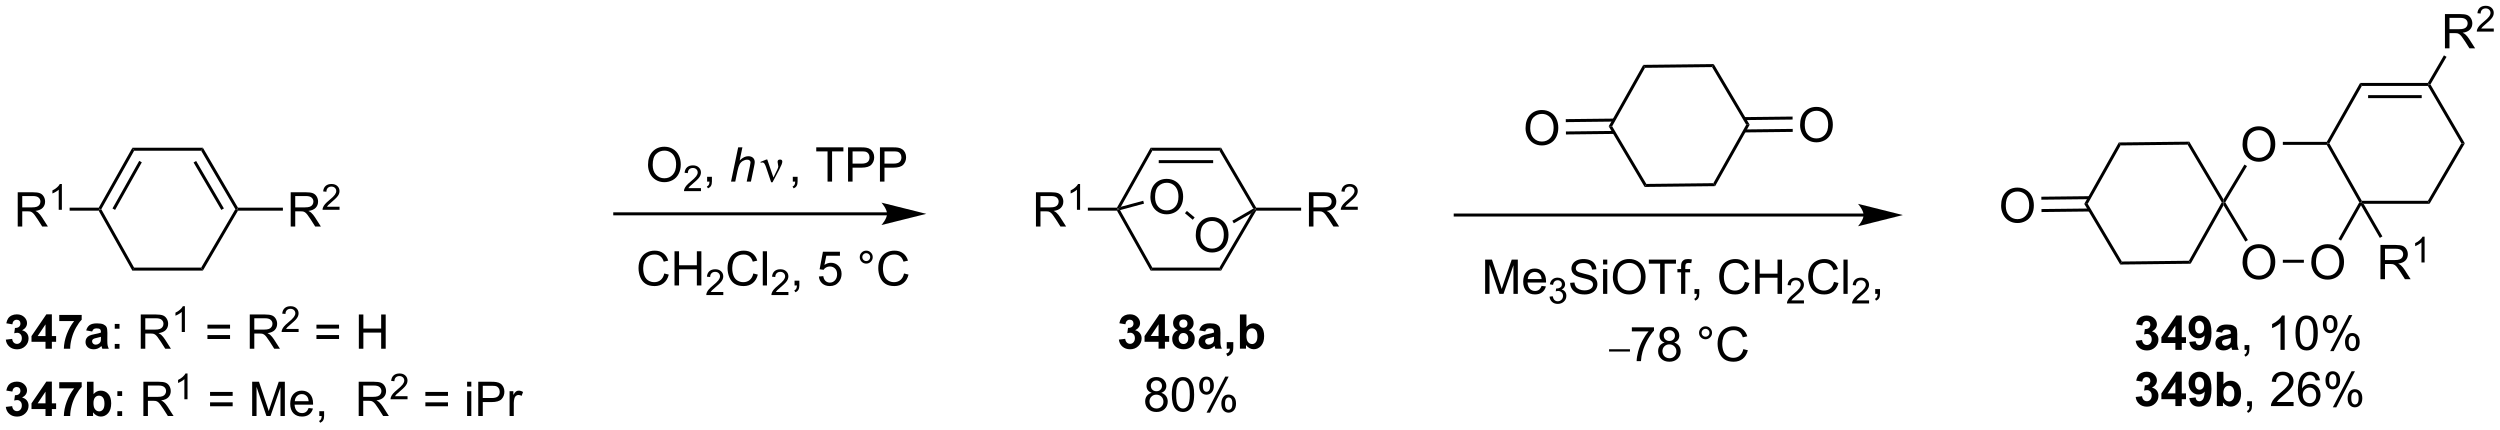 <?xml version="1.0" encoding="UTF-8"?>
<!DOCTYPE svg PUBLIC '-//W3C//DTD SVG 1.0//EN'
          'http://www.w3.org/TR/2001/REC-SVG-20010904/DTD/svg10.dtd'>
<svg stroke-dasharray="none" shape-rendering="auto" xmlns="http://www.w3.org/2000/svg" font-family="'Dialog'" text-rendering="auto" width="1024" fill-opacity="1" color-interpolation="auto" color-rendering="auto" preserveAspectRatio="xMidYMid meet" font-size="12px" viewBox="0 0 1024 176" fill="black" xmlns:xlink="http://www.w3.org/1999/xlink" stroke="black" image-rendering="auto" stroke-miterlimit="10" stroke-linecap="square" stroke-linejoin="miter" font-style="normal" stroke-width="1" height="176" stroke-dashoffset="0" font-weight="normal" stroke-opacity="1"
><!--Generated by the Batik Graphics2D SVG Generator--><defs id="genericDefs"
  /><g
  ><defs id="defs1"
    ><clipPath clipPathUnits="userSpaceOnUse" id="clipPath1"
      ><path d="M0.957 2.81 L430.977 2.81 L430.977 76.544 L0.957 76.544 L0.957 2.81 Z"
      /></clipPath
      ><clipPath clipPathUnits="userSpaceOnUse" id="clipPath2"
      ><path d="M-0.17 18.062 L-0.17 89.746 L417.893 89.746 L417.893 18.062 Z"
      /></clipPath
    ></defs
    ><g transform="scale(2.381,2.381) translate(-0.957,-2.81) matrix(1.029,0,0,1.029,1.131,-15.768)"
    ><path d="M16.34 53.3 L16.487 53.05 L16.773 53.05 L22.266 62.826 L21.973 63.326 Z" stroke="none" clip-path="url(#clipPath2)"
    /></g
    ><g transform="matrix(2.449,0,0,2.449,0.417,-44.241)"
    ><path d="M21.973 63.326 L22.266 62.826 L33.475 62.826 L33.762 63.326 Z" stroke="none" clip-path="url(#clipPath2)"
    /></g
    ><g transform="matrix(2.449,0,0,2.449,0.417,-44.241)"
    ><path d="M33.762 63.326 L33.475 62.826 L39.195 53.05 L39.485 53.05 L39.628 53.3 Z" stroke="none" clip-path="url(#clipPath2)"
    /></g
    ><g transform="matrix(2.449,0,0,2.449,0.417,-44.241)"
    ><path d="M39.628 52.8 L39.485 53.05 L39.195 53.05 L33.475 43.274 L33.762 42.774 ZM37.278 52.923 L32.636 44.989 L32.204 45.241 L36.847 53.176 Z" stroke="none" clip-path="url(#clipPath2)"
    /></g
    ><g transform="matrix(2.449,0,0,2.449,0.417,-44.241)"
    ><path d="M33.762 42.774 L33.475 43.274 L22.266 43.274 L21.973 42.774 Z" stroke="none" clip-path="url(#clipPath2)"
    /></g
    ><g transform="matrix(2.449,0,0,2.449,0.417,-44.241)"
    ><path d="M21.973 42.774 L22.266 43.274 L16.773 53.05 L16.487 53.05 L16.34 52.8 ZM23.113 44.971 L18.643 52.927 L19.079 53.172 L23.549 45.216 Z" stroke="none" clip-path="url(#clipPath2)"
    /></g
    ><g transform="matrix(2.449,0,0,2.449,0.417,-44.241)"
    ><path d="M2.793 55.95 L2.793 50.223 L5.333 50.223 Q6.098 50.223 6.497 50.377 Q6.895 50.531 7.132 50.921 Q7.372 51.312 7.372 51.786 Q7.372 52.395 6.976 52.814 Q6.583 53.231 5.757 53.343 Q6.059 53.489 6.215 53.63 Q6.546 53.934 6.843 54.39 L7.84 55.95 L6.887 55.95 L6.129 54.757 Q5.796 54.242 5.58 53.968 Q5.366 53.695 5.197 53.585 Q5.028 53.476 4.851 53.434 Q4.723 53.406 4.429 53.406 L3.551 53.406 L3.551 55.95 L2.793 55.95 ZM3.551 52.749 L5.179 52.749 Q5.7 52.749 5.991 52.642 Q6.286 52.536 6.437 52.299 Q6.59 52.062 6.59 51.786 Q6.59 51.38 6.293 51.119 Q5.999 50.856 5.364 50.856 L3.551 50.856 L3.551 52.749 Z" stroke="none" clip-path="url(#clipPath2)"
    /></g
    ><g transform="matrix(2.449,0,0,2.449,0.417,-44.241)"
    ><path d="M10.177 53.15 L9.65 53.15 L9.65 49.788 Q9.458 49.97 9.15 50.152 Q8.841 50.333 8.595 50.425 L8.595 49.915 Q9.036 49.706 9.366 49.411 Q9.698 49.115 9.837 48.837 L10.177 48.837 L10.177 53.15 Z" stroke="none" clip-path="url(#clipPath2)"
    /></g
    ><g transform="matrix(2.449,0,0,2.449,0.417,-44.241)"
    ><path d="M16.34 52.8 L16.487 53.05 L16.34 53.3 L11.475 53.3 L11.475 52.8 Z" stroke="none" clip-path="url(#clipPath2)"
    /></g
    ><g transform="matrix(2.449,0,0,2.449,0.417,-44.241)"
    ><path d="M48.45 55.95 L48.45 50.223 L50.989 50.223 Q51.755 50.223 52.153 50.377 Q52.552 50.531 52.789 50.921 Q53.028 51.312 53.028 51.786 Q53.028 52.395 52.633 52.814 Q52.239 53.231 51.414 53.343 Q51.716 53.489 51.872 53.63 Q52.203 53.934 52.5 54.39 L53.497 55.95 L52.544 55.95 L51.786 54.757 Q51.453 54.242 51.237 53.968 Q51.023 53.695 50.854 53.585 Q50.685 53.476 50.508 53.434 Q50.38 53.406 50.086 53.406 L49.208 53.406 L49.208 55.95 L48.45 55.95 ZM49.208 52.749 L50.836 52.749 Q51.357 52.749 51.648 52.642 Q51.943 52.536 52.093 52.299 Q52.247 52.062 52.247 51.786 Q52.247 51.38 51.95 51.119 Q51.656 50.856 51.021 50.856 L49.208 50.856 L49.208 52.749 Z" stroke="none" clip-path="url(#clipPath2)"
    /></g
    ><g transform="matrix(2.449,0,0,2.449,0.417,-44.241)"
    ><path d="M56.619 52.642 L56.619 53.15 L53.779 53.15 Q53.773 52.958 53.842 52.783 Q53.949 52.493 54.187 52.212 Q54.428 51.931 54.879 51.562 Q55.578 50.988 55.824 50.652 Q56.07 50.316 56.07 50.017 Q56.07 49.705 55.846 49.49 Q55.623 49.273 55.262 49.273 Q54.881 49.273 54.652 49.501 Q54.424 49.73 54.422 50.134 L53.879 50.08 Q53.935 49.472 54.299 49.156 Q54.662 48.837 55.273 48.837 Q55.892 48.837 56.252 49.181 Q56.613 49.523 56.613 50.029 Q56.613 50.286 56.508 50.536 Q56.402 50.785 56.156 51.06 Q55.912 51.335 55.344 51.816 Q54.869 52.214 54.734 52.357 Q54.599 52.499 54.512 52.642 L56.619 52.642 Z" stroke="none" clip-path="url(#clipPath2)"
    /></g
    ><g transform="matrix(2.449,0,0,2.449,0.417,-44.241)"
    ><path d="M39.628 53.3 L39.485 53.05 L39.628 52.8 L47.145 52.8 L47.145 53.3 Z" stroke="none" clip-path="url(#clipPath2)"
    /></g
    ><g transform="matrix(2.449,0,0,2.449,0.417,-44.241)"
    ><path d="M148.19 53.58 L102.646 53.58 L102.396 53.58 L102.396 54.08 L102.646 54.08 L148.19 54.08 L148.44 54.08 L148.44 53.58 L148.19 53.58 ZM154.755 53.83 L147.255 51.955 C147.255 51.955 148.19 53.009 148.19 53.83 C148.19 54.651 147.255 55.705 147.255 55.705 Z" stroke="none" clip-path="url(#clipPath2)"
    /></g
    ><g transform="matrix(2.449,0,0,2.449,0.417,-44.241)"
    ><path d="M108.213 45.646 Q108.213 44.219 108.979 43.414 Q109.745 42.607 110.956 42.607 Q111.747 42.607 112.383 42.987 Q113.021 43.365 113.354 44.042 Q113.69 44.719 113.69 45.578 Q113.69 46.451 113.338 47.138 Q112.987 47.826 112.341 48.18 Q111.698 48.534 110.95 48.534 Q110.143 48.534 109.505 48.144 Q108.87 47.75 108.541 47.076 Q108.213 46.399 108.213 45.646 ZM108.995 45.657 Q108.995 46.693 109.549 47.289 Q110.107 47.883 110.948 47.883 Q111.802 47.883 112.354 47.282 Q112.909 46.68 112.909 45.576 Q112.909 44.875 112.672 44.355 Q112.435 43.834 111.979 43.547 Q111.526 43.258 110.958 43.258 Q110.153 43.258 109.573 43.813 Q108.995 44.365 108.995 45.657 Z" stroke="none" clip-path="url(#clipPath2)"
    /></g
    ><g transform="matrix(2.449,0,0,2.449,0.417,-44.241)"
    ><path d="M117.07 49.528 L117.07 50.035 L114.23 50.035 Q114.224 49.844 114.292 49.668 Q114.4 49.379 114.638 49.098 Q114.878 48.817 115.329 48.447 Q116.028 47.873 116.275 47.537 Q116.521 47.201 116.521 46.903 Q116.521 46.59 116.296 46.375 Q116.073 46.158 115.712 46.158 Q115.331 46.158 115.103 46.387 Q114.874 46.615 114.872 47.02 L114.329 46.965 Q114.386 46.358 114.749 46.041 Q115.112 45.723 115.724 45.723 Q116.343 45.723 116.702 46.067 Q117.064 46.408 117.064 46.914 Q117.064 47.172 116.958 47.422 Q116.853 47.67 116.607 47.946 Q116.362 48.221 115.794 48.701 Q115.32 49.1 115.185 49.242 Q115.05 49.385 114.962 49.528 L117.07 49.528 Z" stroke="none" clip-path="url(#clipPath2)"
    /></g
    ><g transform="matrix(2.449,0,0,2.449,0.417,-44.241)"
    ><path d="M118.096 48.435 L118.096 47.633 L118.898 47.633 L118.898 48.435 Q118.898 48.878 118.742 49.149 Q118.585 49.42 118.244 49.568 L118.049 49.269 Q118.273 49.17 118.377 48.98 Q118.484 48.792 118.494 48.435 L118.096 48.435 Z" stroke="none" clip-path="url(#clipPath2)"
    /></g
    ><g transform="matrix(2.449,0,0,2.449,0.417,-44.241)"
    ><path d="M122.096 48.435 L123.291 42.709 L123.999 42.709 L123.541 44.907 Q123.937 44.524 124.275 44.36 Q124.617 44.193 124.976 44.193 Q125.492 44.193 125.775 44.464 Q126.062 44.735 126.062 45.18 Q126.062 45.399 125.937 45.985 L125.424 48.435 L124.718 48.435 L125.244 45.922 Q125.359 45.375 125.359 45.235 Q125.359 45.032 125.218 44.904 Q125.078 44.774 124.812 44.774 Q124.429 44.774 124.08 44.977 Q123.734 45.178 123.536 45.526 Q123.338 45.875 123.174 46.654 L122.804 48.435 L122.096 48.435 Z" stroke="none" clip-path="url(#clipPath2)"
    /></g
    ><g transform="matrix(2.449,0,0,2.449,0.417,-44.241)"
    ><path d="M128.804 48.545 L127.94 45.982 Q127.854 45.727 127.713 45.482 Q127.573 45.235 127.328 45.235 Q127.211 45.235 127.067 45.287 L127.013 45.149 L127.987 44.75 L128.159 44.75 L129.187 47.756 L129.823 46.453 Q130 46.102 130 45.904 Q130 45.743 129.932 45.453 Q129.882 45.243 129.882 45.138 Q129.882 44.75 130.299 44.75 Q130.672 44.75 130.672 45.102 Q130.672 45.451 130.156 46.43 L129.039 48.545 L128.804 48.545 Z" stroke="none" clip-path="url(#clipPath2)"
    /></g
    ><g transform="matrix(2.449,0,0,2.449,0.417,-44.241)"
    ><path d="M132.428 48.435 L132.428 47.633 L133.23 47.633 L133.23 48.435 Q133.23 48.878 133.074 49.149 Q132.918 49.42 132.577 49.568 L132.381 49.269 Q132.605 49.17 132.71 48.98 Q132.816 48.792 132.827 48.435 L132.428 48.435 ZM138.238 48.435 L138.238 43.383 L136.35 43.383 L136.35 42.709 L140.889 42.709 L140.889 43.383 L138.996 43.383 L138.996 48.435 L138.238 48.435 ZM141.667 48.435 L141.667 42.709 L143.828 42.709 Q144.398 42.709 144.698 42.763 Q145.12 42.834 145.404 43.032 Q145.69 43.227 145.864 43.584 Q146.039 43.938 146.039 44.365 Q146.039 45.094 145.573 45.602 Q145.109 46.107 143.893 46.107 L142.424 46.107 L142.424 48.435 L141.667 48.435 ZM142.424 45.43 L143.906 45.43 Q144.641 45.43 144.948 45.157 Q145.258 44.883 145.258 44.388 Q145.258 44.029 145.076 43.774 Q144.893 43.516 144.596 43.435 Q144.406 43.383 143.891 43.383 L142.424 43.383 L142.424 45.43 ZM147.003 48.435 L147.003 42.709 L149.164 42.709 Q149.734 42.709 150.034 42.763 Q150.456 42.834 150.739 43.032 Q151.026 43.227 151.201 43.584 Q151.375 43.938 151.375 44.365 Q151.375 45.094 150.909 45.602 Q150.445 46.107 149.229 46.107 L147.76 46.107 L147.76 48.435 L147.003 48.435 ZM147.76 45.43 L149.242 45.43 Q149.976 45.43 150.284 45.157 Q150.594 44.883 150.594 44.388 Q150.594 44.029 150.411 43.774 Q150.229 43.516 149.932 43.435 Q149.742 43.383 149.226 43.383 L147.76 43.383 L147.76 45.43 Z" stroke="none" clip-path="url(#clipPath2)"
    /></g
    ><g transform="matrix(2.449,0,0,2.449,0.417,-44.241)"
    ><path d="M110.928 63.803 L111.686 63.994 Q111.449 64.928 110.829 65.421 Q110.21 65.91 109.317 65.91 Q108.389 65.91 107.809 65.533 Q107.231 65.155 106.926 64.442 Q106.624 63.725 106.624 62.905 Q106.624 62.009 106.965 61.345 Q107.309 60.678 107.939 60.332 Q108.569 59.986 109.327 59.986 Q110.186 59.986 110.772 60.423 Q111.358 60.861 111.59 61.655 L110.843 61.83 Q110.645 61.205 110.264 60.921 Q109.887 60.634 109.311 60.634 Q108.652 60.634 108.207 60.952 Q107.764 61.267 107.585 61.801 Q107.405 62.335 107.405 62.9 Q107.405 63.632 107.618 64.176 Q107.832 64.72 108.28 64.991 Q108.731 65.259 109.254 65.259 Q109.889 65.259 110.329 64.892 Q110.772 64.525 110.928 63.803 ZM112.643 65.811 L112.643 60.085 L113.401 60.085 L113.401 62.436 L116.378 62.436 L116.378 60.085 L117.135 60.085 L117.135 65.811 L116.378 65.811 L116.378 63.111 L113.401 63.111 L113.401 65.811 L112.643 65.811 Z" stroke="none" clip-path="url(#clipPath2)"
    /></g
    ><g transform="matrix(2.449,0,0,2.449,0.417,-44.241)"
    ><path d="M120.802 66.903 L120.802 67.411 L117.962 67.411 Q117.956 67.22 118.024 67.044 Q118.132 66.755 118.37 66.474 Q118.61 66.193 119.061 65.823 Q119.76 65.249 120.007 64.913 Q120.253 64.577 120.253 64.278 Q120.253 63.966 120.028 63.751 Q119.805 63.534 119.444 63.534 Q119.063 63.534 118.835 63.763 Q118.606 63.991 118.604 64.396 L118.061 64.341 Q118.118 63.734 118.481 63.417 Q118.844 63.099 119.456 63.099 Q120.075 63.099 120.434 63.443 Q120.796 63.784 120.796 64.29 Q120.796 64.548 120.69 64.798 Q120.585 65.046 120.339 65.322 Q120.094 65.597 119.526 66.077 Q119.052 66.476 118.917 66.618 Q118.782 66.761 118.694 66.903 L120.802 66.903 Z" stroke="none" clip-path="url(#clipPath2)"
    /></g
    ><g transform="matrix(2.449,0,0,2.449,0.417,-44.241)"
    ><path d="M125.82 63.803 L126.578 63.994 Q126.341 64.928 125.721 65.421 Q125.101 65.91 124.208 65.91 Q123.281 65.91 122.7 65.533 Q122.122 65.155 121.817 64.442 Q121.515 63.725 121.515 62.905 Q121.515 62.009 121.856 61.345 Q122.2 60.678 122.83 60.332 Q123.461 59.986 124.219 59.986 Q125.078 59.986 125.664 60.423 Q126.25 60.861 126.481 61.655 L125.734 61.83 Q125.536 61.205 125.156 60.921 Q124.778 60.634 124.203 60.634 Q123.544 60.634 123.099 60.952 Q122.656 61.267 122.476 61.801 Q122.297 62.335 122.297 62.9 Q122.297 63.632 122.51 64.176 Q122.724 64.72 123.172 64.991 Q123.622 65.259 124.145 65.259 Q124.781 65.259 125.221 64.892 Q125.664 64.525 125.82 63.803 ZM127.407 65.811 L127.407 60.085 L128.11 60.085 L128.11 65.811 L127.407 65.811 Z" stroke="none" clip-path="url(#clipPath2)"
    /></g
    ><g transform="matrix(2.449,0,0,2.449,0.417,-44.241)"
    ><path d="M131.693 66.903 L131.693 67.411 L128.853 67.411 Q128.847 67.22 128.916 67.044 Q129.023 66.755 129.261 66.474 Q129.502 66.193 129.953 65.823 Q130.652 65.249 130.898 64.913 Q131.144 64.577 131.144 64.278 Q131.144 63.966 130.92 63.751 Q130.697 63.534 130.336 63.534 Q129.955 63.534 129.726 63.763 Q129.498 63.991 129.496 64.396 L128.953 64.341 Q129.01 63.734 129.373 63.417 Q129.736 63.099 130.347 63.099 Q130.966 63.099 131.326 63.443 Q131.687 63.784 131.687 64.29 Q131.687 64.548 131.582 64.798 Q131.476 65.046 131.23 65.322 Q130.986 65.597 130.418 66.077 Q129.943 66.476 129.808 66.618 Q129.674 66.761 129.586 66.903 L131.693 66.903 Z" stroke="none" clip-path="url(#clipPath2)"
    /></g
    ><g transform="matrix(2.449,0,0,2.449,0.417,-44.241)"
    ><path d="M132.719 65.811 L132.719 65.009 L133.522 65.009 L133.522 65.811 Q133.522 66.254 133.365 66.525 Q133.209 66.796 132.868 66.944 L132.673 66.645 Q132.897 66.546 133.001 66.356 Q133.107 66.168 133.118 65.811 L132.719 65.811 ZM136.787 64.311 L137.524 64.249 Q137.607 64.788 137.904 65.059 Q138.204 65.329 138.626 65.329 Q139.133 65.329 139.485 64.947 Q139.837 64.564 139.837 63.931 Q139.837 63.33 139.498 62.983 Q139.162 62.634 138.615 62.634 Q138.274 62.634 138.001 62.791 Q137.727 62.944 137.571 63.189 L136.912 63.103 L137.467 60.163 L140.313 60.163 L140.313 60.835 L138.029 60.835 L137.719 62.374 Q138.235 62.014 138.803 62.014 Q139.553 62.014 140.068 62.535 Q140.584 63.053 140.584 63.869 Q140.584 64.647 140.131 65.212 Q139.579 65.91 138.626 65.91 Q137.844 65.91 137.35 65.473 Q136.857 65.033 136.787 64.311 ZM143.626 61.069 Q143.626 60.619 143.943 60.303 Q144.264 59.986 144.709 59.986 Q145.162 59.986 145.477 60.303 Q145.795 60.619 145.795 61.069 Q145.795 61.517 145.475 61.837 Q145.157 62.155 144.709 62.155 Q144.264 62.155 143.943 61.84 Q143.626 61.522 143.626 61.069 ZM144.053 61.069 Q144.053 61.343 144.245 61.535 Q144.438 61.728 144.712 61.728 Q144.982 61.728 145.175 61.535 Q145.368 61.343 145.368 61.069 Q145.368 60.796 145.175 60.603 Q144.982 60.408 144.712 60.408 Q144.438 60.408 144.245 60.603 Q144.053 60.796 144.053 61.069 ZM151.028 63.803 L151.786 63.994 Q151.549 64.928 150.929 65.421 Q150.309 65.91 149.416 65.91 Q148.489 65.91 147.908 65.533 Q147.33 65.155 147.025 64.442 Q146.723 63.725 146.723 62.905 Q146.723 62.009 147.065 61.345 Q147.408 60.678 148.038 60.332 Q148.669 59.986 149.427 59.986 Q150.286 59.986 150.872 60.423 Q151.458 60.861 151.69 61.655 L150.942 61.83 Q150.744 61.205 150.364 60.921 Q149.986 60.634 149.411 60.634 Q148.752 60.634 148.307 60.952 Q147.864 61.267 147.684 61.801 Q147.505 62.335 147.505 62.9 Q147.505 63.632 147.718 64.176 Q147.932 64.72 148.38 64.991 Q148.83 65.259 149.353 65.259 Q149.989 65.259 150.429 64.892 Q150.872 64.525 151.028 63.803 Z" stroke="none" clip-path="url(#clipPath2)"
    /></g
    ><g transform="matrix(2.449,0,0,2.449,0.417,-44.241)"
    ><path d="M186.641 53.3 L186.787 53.05 L187.162 53.207 L192.566 62.826 L192.274 63.326 Z" stroke="none" clip-path="url(#clipPath2)"
    /></g
    ><g transform="matrix(2.449,0,0,2.449,0.417,-44.241)"
    ><path d="M192.274 63.326 L192.566 62.826 L203.776 62.826 L204.063 63.326 Z" stroke="none" clip-path="url(#clipPath2)"
    /></g
    ><g transform="matrix(2.449,0,0,2.449,0.417,-44.241)"
    ><path d="M204.063 63.326 L203.776 62.826 L209.093 53.739 L209.786 53.05 L209.929 53.3 Z" stroke="none" clip-path="url(#clipPath2)"
    /></g
    ><g transform="matrix(2.449,0,0,2.449,0.417,-44.241)"
    ><path d="M209.929 52.8 L209.786 53.05 L209.443 52.959 L203.776 43.274 L204.063 42.774 Z" stroke="none" clip-path="url(#clipPath2)"
    /></g
    ><g transform="matrix(2.449,0,0,2.449,0.417,-44.241)"
    ><path d="M204.063 42.774 L203.776 43.274 L192.566 43.274 L192.274 42.774 ZM202.732 44.844 L193.631 44.844 L193.631 45.344 L202.732 45.344 Z" stroke="none" clip-path="url(#clipPath2)"
    /></g
    ><g transform="matrix(2.449,0,0,2.449,0.417,-44.241)"
    ><path d="M192.274 42.774 L192.566 43.274 L187.297 52.653 L186.787 53.05 L186.641 52.8 Z" stroke="none" clip-path="url(#clipPath2)"
    /></g
    ><g transform="matrix(2.449,0,0,2.449,0.417,-44.241)"
    ><path d="M173.094 55.95 L173.094 50.223 L175.633 50.223 Q176.399 50.223 176.797 50.377 Q177.196 50.531 177.433 50.921 Q177.672 51.312 177.672 51.786 Q177.672 52.395 177.276 52.814 Q176.883 53.231 176.058 53.343 Q176.36 53.489 176.516 53.63 Q176.847 53.934 177.144 54.39 L178.141 55.95 L177.188 55.95 L176.43 54.757 Q176.097 54.242 175.881 53.968 Q175.667 53.695 175.498 53.585 Q175.328 53.476 175.151 53.434 Q175.024 53.406 174.73 53.406 L173.852 53.406 L173.852 55.95 L173.094 55.95 ZM173.852 52.749 L175.48 52.749 Q176 52.749 176.292 52.642 Q176.586 52.536 176.737 52.299 Q176.891 52.062 176.891 51.786 Q176.891 51.38 176.594 51.119 Q176.3 50.856 175.664 50.856 L173.852 50.856 L173.852 52.749 Z" stroke="none" clip-path="url(#clipPath2)"
    /></g
    ><g transform="matrix(2.449,0,0,2.449,0.417,-44.241)"
    ><path d="M180.477 53.15 L179.95 53.15 L179.95 49.788 Q179.759 49.97 179.45 50.152 Q179.142 50.333 178.895 50.425 L178.895 49.915 Q179.337 49.706 179.667 49.411 Q179.999 49.115 180.138 48.837 L180.477 48.837 L180.477 53.15 Z" stroke="none" clip-path="url(#clipPath2)"
    /></g
    ><g transform="matrix(2.449,0,0,2.449,0.417,-44.241)"
    ><path d="M186.641 52.8 L186.787 53.05 L186.641 53.3 L181.776 53.3 L181.776 52.8 Z" stroke="none" clip-path="url(#clipPath2)"
    /></g
    ><g transform="matrix(2.449,0,0,2.449,0.417,-44.241)"
    ><path d="M218.751 55.95 L218.751 50.223 L221.29 50.223 Q222.056 50.223 222.454 50.377 Q222.853 50.531 223.09 50.921 Q223.329 51.312 223.329 51.786 Q223.329 52.395 222.933 52.814 Q222.54 53.231 221.715 53.343 Q222.017 53.489 222.173 53.63 Q222.504 53.934 222.8 54.39 L223.798 55.95 L222.845 55.95 L222.087 54.757 Q221.754 54.242 221.537 53.968 Q221.324 53.695 221.155 53.585 Q220.985 53.476 220.808 53.434 Q220.681 53.406 220.386 53.406 L219.509 53.406 L219.509 55.95 L218.751 55.95 ZM219.509 52.749 L221.136 52.749 Q221.657 52.749 221.949 52.642 Q222.243 52.536 222.394 52.299 Q222.548 52.062 222.548 51.786 Q222.548 51.38 222.251 51.119 Q221.957 50.856 221.321 50.856 L219.509 50.856 L219.509 52.749 Z" stroke="none" clip-path="url(#clipPath2)"
    /></g
    ><g transform="matrix(2.449,0,0,2.449,0.417,-44.241)"
    ><path d="M226.92 52.642 L226.92 53.15 L224.08 53.15 Q224.074 52.958 224.142 52.783 Q224.25 52.493 224.488 52.212 Q224.728 51.931 225.179 51.562 Q225.879 50.988 226.125 50.652 Q226.371 50.316 226.371 50.017 Q226.371 49.705 226.146 49.49 Q225.923 49.273 225.562 49.273 Q225.181 49.273 224.953 49.501 Q224.724 49.73 224.722 50.134 L224.179 50.08 Q224.236 49.472 224.599 49.156 Q224.963 48.837 225.574 48.837 Q226.193 48.837 226.552 49.181 Q226.914 49.523 226.914 50.029 Q226.914 50.286 226.808 50.536 Q226.703 50.785 226.457 51.06 Q226.213 51.335 225.644 51.816 Q225.17 52.214 225.035 52.357 Q224.9 52.499 224.812 52.642 L226.92 52.642 Z" stroke="none" clip-path="url(#clipPath2)"
    /></g
    ><g transform="matrix(2.449,0,0,2.449,0.417,-44.241)"
    ><path d="M209.929 53.3 L209.786 53.05 L209.929 52.8 L217.446 52.8 L217.446 53.3 Z" stroke="none" clip-path="url(#clipPath2)"
    /></g
    ><g transform="matrix(2.449,0,0,2.449,0.417,-44.241)"
    ><path d="M192.235 51.021 Q192.235 49.594 193 48.789 Q193.766 47.982 194.977 47.982 Q195.769 47.982 196.404 48.362 Q197.042 48.74 197.375 49.417 Q197.711 50.094 197.711 50.953 Q197.711 51.826 197.36 52.513 Q197.008 53.201 196.362 53.555 Q195.719 53.909 194.972 53.909 Q194.165 53.909 193.526 53.519 Q192.891 53.125 192.563 52.451 Q192.235 51.774 192.235 51.021 ZM193.016 51.032 Q193.016 52.068 193.571 52.664 Q194.128 53.258 194.969 53.258 Q195.823 53.258 196.375 52.657 Q196.93 52.055 196.93 50.951 Q196.93 50.25 196.693 49.73 Q196.456 49.209 196 48.922 Q195.547 48.633 194.98 48.633 Q194.175 48.633 193.594 49.188 Q193.016 49.74 193.016 51.032 Z" stroke="none" clip-path="url(#clipPath2)"
    /></g
    ><g transform="matrix(2.449,0,0,2.449,0.417,-44.241)"
    ><path d="M187.162 53.207 L186.787 53.05 L187.297 52.653 L191.037 51.641 L191.168 52.124 Z" stroke="none" clip-path="url(#clipPath2)"
    /></g
    ><g transform="matrix(2.449,0,0,2.449,0.417,-44.241)"
    ><path d="M199.822 57.41 Q199.822 55.983 200.587 55.178 Q201.353 54.371 202.564 54.371 Q203.356 54.371 203.991 54.751 Q204.629 55.129 204.962 55.806 Q205.298 56.483 205.298 57.342 Q205.298 58.215 204.947 58.902 Q204.595 59.59 203.949 59.944 Q203.306 60.298 202.559 60.298 Q201.751 60.298 201.113 59.907 Q200.478 59.514 200.15 58.84 Q199.822 58.163 199.822 57.41 ZM200.603 57.42 Q200.603 58.457 201.157 59.053 Q201.715 59.647 202.556 59.647 Q203.41 59.647 203.962 59.045 Q204.517 58.444 204.517 57.34 Q204.517 56.639 204.28 56.118 Q204.043 55.597 203.587 55.311 Q203.134 55.022 202.566 55.022 Q201.762 55.022 201.181 55.577 Q200.603 56.129 200.603 57.42 Z" stroke="none" clip-path="url(#clipPath2)"
    /></g
    ><g transform="matrix(2.449,0,0,2.449,0.417,-44.241)"
    ><path d="M198.016 53.726 L198.338 53.343 L199.638 54.438 L199.316 54.821 Z" stroke="none" clip-path="url(#clipPath2)"
    /></g
    ><g transform="matrix(2.449,0,0,2.449,0.417,-44.241)"
    ><path d="M206.19 55.415 L205.94 54.982 L209.443 52.959 L209.786 53.05 L209.093 53.739 Z" stroke="none" clip-path="url(#clipPath2)"
    /></g
    ><g transform="matrix(2.449,0,0,2.449,0.417,-44.241)"
    ><path d="M311.521 53.783 L243.216 53.783 L242.966 53.783 L242.966 54.283 L243.216 54.283 L311.521 54.283 L311.771 54.283 L311.771 53.783 L311.521 53.783 ZM318.086 54.033 L310.586 52.158 C310.586 52.158 311.521 53.212 311.521 54.033 C311.521 54.854 310.586 55.908 310.586 55.908 Z" stroke="none" clip-path="url(#clipPath2)"
    /></g
    ><g transform="matrix(2.449,0,0,2.449,0.417,-44.241)"
    ><path d="M292.464 38.923 L291.887 38.93 L286.171 29.285 L286.454 28.782 Z" stroke="none" clip-path="url(#clipPath2)"
    /></g
    ><g transform="matrix(2.449,0,0,2.449,0.417,-44.241)"
    ><path d="M286.454 28.782 L286.171 29.285 L274.961 29.412 L274.666 28.915 Z" stroke="none" clip-path="url(#clipPath2)"
    /></g
    ><g transform="matrix(2.449,0,0,2.449,0.417,-44.241)"
    ><path d="M274.666 28.915 L274.961 29.412 L269.466 39.184 L268.888 39.191 Z" stroke="none" clip-path="url(#clipPath2)"
    /></g
    ><g transform="matrix(2.449,0,0,2.449,0.417,-44.241)"
    ><path d="M268.888 39.191 L269.466 39.184 L275.181 48.829 L274.898 49.333 Z" stroke="none" clip-path="url(#clipPath2)"
    /></g
    ><g transform="matrix(2.449,0,0,2.449,0.417,-44.241)"
    ><path d="M274.898 49.333 L275.181 48.829 L286.392 48.702 L286.686 49.199 Z" stroke="none" clip-path="url(#clipPath2)"
    /></g
    ><g transform="matrix(2.449,0,0,2.449,0.417,-44.241)"
    ><path d="M286.686 49.199 L286.392 48.702 L291.887 38.93 L292.464 38.923 Z" stroke="none" clip-path="url(#clipPath2)"
    /></g
    ><g transform="matrix(2.449,0,0,2.449,0.417,-44.241)"
    ><path d="M254.981 39.504 Q254.981 38.077 255.746 37.272 Q256.512 36.465 257.723 36.465 Q258.515 36.465 259.15 36.845 Q259.788 37.222 260.121 37.9 Q260.457 38.577 260.457 39.436 Q260.457 40.308 260.106 40.996 Q259.754 41.683 259.108 42.038 Q258.465 42.392 257.718 42.392 Q256.91 42.392 256.272 42.001 Q255.637 41.608 255.309 40.933 Q254.981 40.256 254.981 39.504 ZM255.762 39.514 Q255.762 40.551 256.317 41.147 Q256.874 41.741 257.715 41.741 Q258.569 41.741 259.121 41.139 Q259.676 40.538 259.676 39.433 Q259.676 38.733 259.439 38.212 Q259.202 37.691 258.746 37.405 Q258.293 37.116 257.726 37.116 Q256.921 37.116 256.34 37.67 Q255.762 38.222 255.762 39.514 Z" stroke="none" clip-path="url(#clipPath2)"
    /></g
    ><g transform="matrix(2.449,0,0,2.449,0.417,-44.241)"
    ><path d="M269.758 37.9 L261.708 37.991 L261.714 38.491 L269.764 38.4 ZM269.781 39.962 L261.732 40.054 L261.738 40.554 L269.787 40.462 Z" stroke="none" clip-path="url(#clipPath2)"
    /></g
    ><g transform="matrix(2.449,0,0,2.449,0.417,-44.241)"
    ><path d="M300.898 38.982 Q300.898 37.555 301.663 36.751 Q302.429 35.943 303.64 35.943 Q304.432 35.943 305.067 36.324 Q305.705 36.701 306.038 37.378 Q306.375 38.055 306.375 38.915 Q306.375 39.787 306.023 40.474 Q305.671 41.162 305.026 41.516 Q304.382 41.87 303.635 41.87 Q302.828 41.87 302.19 41.48 Q301.554 41.087 301.226 40.412 Q300.898 39.735 300.898 38.982 ZM301.679 38.993 Q301.679 40.029 302.234 40.626 Q302.791 41.219 303.632 41.219 Q304.486 41.219 305.038 40.618 Q305.593 40.016 305.593 38.912 Q305.593 38.212 305.356 37.691 Q305.119 37.17 304.663 36.883 Q304.21 36.594 303.643 36.594 Q302.838 36.594 302.257 37.149 Q301.679 37.701 301.679 38.993 Z" stroke="none" clip-path="url(#clipPath2)"
    /></g
    ><g transform="matrix(2.449,0,0,2.449,0.417,-44.241)"
    ><path d="M291.595 40.215 L299.67 40.123 L299.664 39.623 L291.589 39.715 ZM291.571 38.152 L299.647 38.06 L299.641 37.56 L291.566 37.652 Z" stroke="none" clip-path="url(#clipPath2)"
    /></g
    ><g transform="matrix(2.449,0,0,2.449,0.417,-44.241)"
    ><path d="M248.222 67.216 L248.222 61.489 L249.363 61.489 L250.72 65.544 Q250.907 66.109 250.993 66.39 Q251.089 66.078 251.298 65.473 L252.667 61.489 L253.688 61.489 L253.688 67.216 L252.957 67.216 L252.957 62.421 L251.292 67.216 L250.61 67.216 L248.954 62.34 L248.954 67.216 L248.222 67.216 ZM257.66 65.88 L258.386 65.968 Q258.214 66.606 257.748 66.958 Q257.285 67.309 256.563 67.309 Q255.652 67.309 255.118 66.749 Q254.587 66.187 254.587 65.176 Q254.587 64.13 255.126 63.551 Q255.665 62.973 256.524 62.973 Q257.355 62.973 257.881 63.541 Q258.41 64.106 258.41 65.132 Q258.41 65.195 258.407 65.32 L255.313 65.32 Q255.352 66.005 255.699 66.369 Q256.048 66.731 256.566 66.731 Q256.954 66.731 257.227 66.528 Q257.501 66.325 257.66 65.88 ZM255.352 64.742 L257.668 64.742 Q257.621 64.218 257.402 63.958 Q257.066 63.551 256.532 63.551 Q256.048 63.551 255.717 63.877 Q255.386 64.2 255.352 64.742 Z" stroke="none" clip-path="url(#clipPath2)"
    /></g
    ><g transform="matrix(2.449,0,0,2.449,0.417,-44.241)"
    ><path d="M258.994 67.681 L259.521 67.61 Q259.613 68.06 259.829 68.257 Q260.048 68.454 260.363 68.454 Q260.734 68.454 260.99 68.196 Q261.248 67.939 261.248 67.558 Q261.248 67.194 261.009 66.96 Q260.773 66.724 260.406 66.724 Q260.257 66.724 260.035 66.782 L260.093 66.319 Q260.146 66.325 260.177 66.325 Q260.515 66.325 260.785 66.15 Q261.054 65.974 261.054 65.606 Q261.054 65.317 260.857 65.128 Q260.661 64.937 260.351 64.937 Q260.042 64.937 259.837 65.13 Q259.632 65.323 259.574 65.71 L259.046 65.616 Q259.144 65.085 259.486 64.794 Q259.829 64.503 260.339 64.503 Q260.691 64.503 260.986 64.653 Q261.283 64.804 261.439 65.066 Q261.595 65.325 261.595 65.618 Q261.595 65.897 261.445 66.126 Q261.296 66.355 261.003 66.489 Q261.384 66.577 261.595 66.855 Q261.806 67.13 261.806 67.546 Q261.806 68.109 261.396 68.501 Q260.986 68.892 260.359 68.892 Q259.794 68.892 259.419 68.556 Q259.046 68.218 258.994 67.681 Z" stroke="none" clip-path="url(#clipPath2)"
    /></g
    ><g transform="matrix(2.449,0,0,2.449,0.417,-44.241)"
    ><path d="M262.438 65.374 L263.154 65.312 Q263.204 65.742 263.389 66.018 Q263.576 66.294 263.967 66.463 Q264.357 66.632 264.844 66.632 Q265.279 66.632 265.61 66.505 Q265.943 66.374 266.105 66.15 Q266.266 65.926 266.266 65.661 Q266.266 65.39 266.11 65.189 Q265.954 64.989 265.594 64.851 Q265.365 64.762 264.576 64.572 Q263.787 64.382 263.469 64.216 Q263.06 63.999 262.857 63.682 Q262.657 63.364 262.657 62.968 Q262.657 62.536 262.901 62.158 Q263.149 61.781 263.62 61.585 Q264.094 61.39 264.672 61.39 Q265.31 61.39 265.795 61.596 Q266.282 61.801 266.542 62.2 Q266.805 62.598 266.826 63.101 L266.099 63.156 Q266.04 62.614 265.701 62.338 Q265.365 62.059 264.704 62.059 Q264.016 62.059 263.701 62.312 Q263.389 62.562 263.389 62.919 Q263.389 63.226 263.61 63.426 Q263.829 63.624 264.753 63.835 Q265.678 64.044 266.021 64.2 Q266.521 64.429 266.758 64.783 Q266.998 65.137 266.998 65.598 Q266.998 66.054 266.735 66.46 Q266.474 66.864 265.982 67.091 Q265.493 67.314 264.881 67.314 Q264.102 67.314 263.576 67.088 Q263.053 66.859 262.753 66.406 Q262.454 65.95 262.438 65.374 ZM267.946 62.296 L267.946 61.489 L268.649 61.489 L268.649 62.296 L267.946 62.296 ZM267.946 67.216 L267.946 63.067 L268.649 63.067 L268.649 67.216 L267.946 67.216 ZM269.58 64.426 Q269.58 62.999 270.346 62.195 Q271.111 61.387 272.322 61.387 Q273.114 61.387 273.749 61.768 Q274.387 62.145 274.721 62.822 Q275.057 63.499 275.057 64.359 Q275.057 65.231 274.705 65.919 Q274.353 66.606 273.707 66.96 Q273.064 67.314 272.317 67.314 Q271.51 67.314 270.872 66.924 Q270.236 66.531 269.908 65.856 Q269.58 65.179 269.58 64.426 ZM270.361 64.437 Q270.361 65.473 270.916 66.07 Q271.473 66.663 272.314 66.663 Q273.168 66.663 273.721 66.062 Q274.275 65.46 274.275 64.356 Q274.275 63.656 274.038 63.135 Q273.801 62.614 273.346 62.328 Q272.892 62.038 272.325 62.038 Q271.52 62.038 270.939 62.593 Q270.361 63.145 270.361 64.437 ZM277.49 67.216 L277.49 62.163 L275.602 62.163 L275.602 61.489 L280.141 61.489 L280.141 62.163 L278.248 62.163 L278.248 67.216 L277.49 67.216 ZM280.997 67.216 L280.997 63.614 L280.377 63.614 L280.377 63.067 L280.997 63.067 L280.997 62.624 Q280.997 62.208 281.072 62.005 Q281.174 61.731 281.429 61.562 Q281.684 61.39 282.145 61.39 Q282.442 61.39 282.801 61.46 L282.697 62.075 Q282.478 62.036 282.283 62.036 Q281.963 62.036 281.83 62.174 Q281.697 62.309 281.697 62.684 L281.697 63.067 L282.504 63.067 L282.504 63.614 L281.697 63.614 L281.697 67.216 L280.997 67.216 ZM283.235 67.216 L283.235 66.413 L284.037 66.413 L284.037 67.216 Q284.037 67.658 283.881 67.929 Q283.724 68.2 283.383 68.348 L283.188 68.049 Q283.412 67.95 283.516 67.76 Q283.623 67.572 283.633 67.216 L283.235 67.216 ZM291.672 65.208 L292.43 65.398 Q292.193 66.333 291.573 66.825 Q290.954 67.314 290.06 67.314 Q289.133 67.314 288.553 66.937 Q287.974 66.559 287.67 65.846 Q287.368 65.13 287.368 64.309 Q287.368 63.413 287.709 62.749 Q288.053 62.083 288.683 61.736 Q289.313 61.39 290.071 61.39 Q290.93 61.39 291.516 61.828 Q292.102 62.265 292.334 63.059 L291.586 63.234 Q291.389 62.609 291.008 62.325 Q290.631 62.038 290.055 62.038 Q289.396 62.038 288.951 62.356 Q288.508 62.671 288.329 63.205 Q288.149 63.739 288.149 64.304 Q288.149 65.036 288.363 65.58 Q288.576 66.124 289.024 66.395 Q289.474 66.663 289.998 66.663 Q290.633 66.663 291.073 66.296 Q291.516 65.929 291.672 65.208 ZM293.387 67.216 L293.387 61.489 L294.145 61.489 L294.145 63.84 L297.122 63.84 L297.122 61.489 L297.879 61.489 L297.879 67.216 L297.122 67.216 L297.122 64.515 L294.145 64.515 L294.145 67.216 L293.387 67.216 Z" stroke="none" clip-path="url(#clipPath2)"
    /></g
    ><g transform="matrix(2.449,0,0,2.449,0.417,-44.241)"
    ><path d="M301.545 68.308 L301.545 68.816 L298.705 68.816 Q298.7 68.624 298.768 68.448 Q298.875 68.159 299.114 67.878 Q299.354 67.597 299.805 67.228 Q300.504 66.653 300.75 66.317 Q300.997 65.981 300.997 65.683 Q300.997 65.37 300.772 65.155 Q300.549 64.939 300.188 64.939 Q299.807 64.939 299.579 65.167 Q299.35 65.396 299.348 65.8 L298.805 65.745 Q298.862 65.138 299.225 64.821 Q299.588 64.503 300.2 64.503 Q300.819 64.503 301.178 64.847 Q301.539 65.189 301.539 65.694 Q301.539 65.952 301.434 66.202 Q301.329 66.45 301.082 66.726 Q300.838 67.001 300.27 67.481 Q299.795 67.88 299.661 68.022 Q299.526 68.165 299.438 68.308 L301.545 68.308 Z" stroke="none" clip-path="url(#clipPath2)"
    /></g
    ><g transform="matrix(2.449,0,0,2.449,0.417,-44.241)"
    ><path d="M306.564 65.208 L307.322 65.398 Q307.085 66.333 306.465 66.825 Q305.845 67.314 304.952 67.314 Q304.025 67.314 303.444 66.937 Q302.866 66.559 302.561 65.846 Q302.259 65.13 302.259 64.309 Q302.259 63.413 302.6 62.749 Q302.944 62.083 303.574 61.736 Q304.205 61.39 304.962 61.39 Q305.822 61.39 306.408 61.828 Q306.994 62.265 307.225 63.059 L306.478 63.234 Q306.28 62.609 305.9 62.325 Q305.522 62.038 304.947 62.038 Q304.288 62.038 303.843 62.356 Q303.4 62.671 303.22 63.205 Q303.041 63.739 303.041 64.304 Q303.041 65.036 303.254 65.58 Q303.468 66.124 303.916 66.395 Q304.366 66.663 304.889 66.663 Q305.525 66.663 305.965 66.296 Q306.408 65.929 306.564 65.208 ZM308.151 67.216 L308.151 61.489 L308.854 61.489 L308.854 67.216 L308.151 67.216 Z" stroke="none" clip-path="url(#clipPath2)"
    /></g
    ><g transform="matrix(2.449,0,0,2.449,0.417,-44.241)"
    ><path d="M312.437 68.308 L312.437 68.816 L309.597 68.816 Q309.591 68.624 309.66 68.448 Q309.767 68.159 310.005 67.878 Q310.246 67.597 310.697 67.228 Q311.396 66.653 311.642 66.317 Q311.888 65.981 311.888 65.683 Q311.888 65.37 311.663 65.155 Q311.441 64.939 311.08 64.939 Q310.699 64.939 310.47 65.167 Q310.242 65.396 310.24 65.8 L309.697 65.745 Q309.753 65.138 310.117 64.821 Q310.48 64.503 311.091 64.503 Q311.71 64.503 312.07 64.847 Q312.431 65.189 312.431 65.694 Q312.431 65.952 312.326 66.202 Q312.22 66.45 311.974 66.726 Q311.73 67.001 311.162 67.481 Q310.687 67.88 310.552 68.022 Q310.417 68.165 310.33 68.308 L312.437 68.308 Z" stroke="none" clip-path="url(#clipPath2)"
    /></g
    ><g transform="matrix(2.449,0,0,2.449,0.417,-44.241)"
    ><path d="M313.463 67.216 L313.463 66.413 L314.265 66.413 L314.265 67.216 Q314.265 67.658 314.109 67.929 Q313.953 68.2 313.612 68.348 L313.416 68.049 Q313.64 67.95 313.745 67.76 Q313.851 67.572 313.862 67.216 L313.463 67.216 Z" stroke="none" clip-path="url(#clipPath2)"
    /></g
    ><g transform="matrix(2.449,0,0,2.449,0.417,-44.241)"
    ><path d="M268.95 76.859 L268.95 76.478 L272.446 76.478 L272.446 76.859 L268.95 76.859 Z" stroke="none" clip-path="url(#clipPath2)"
    /></g
    ><g transform="matrix(2.449,0,0,2.449,0.417,-44.241)"
    ><path d="M272.759 73.489 L272.759 72.812 L276.464 72.812 L276.464 73.359 Q275.917 73.942 275.381 74.908 Q274.844 75.872 274.55 76.89 Q274.339 77.609 274.282 78.466 L273.558 78.466 Q273.571 77.788 273.824 76.833 Q274.079 75.874 274.553 74.986 Q275.027 74.098 275.563 73.489 L272.759 73.489 ZM278.242 75.359 Q277.804 75.2 277.593 74.903 Q277.382 74.606 277.382 74.192 Q277.382 73.567 277.83 73.143 Q278.281 72.716 279.028 72.716 Q279.778 72.716 280.234 73.15 Q280.692 73.585 280.692 74.21 Q280.692 74.609 280.481 74.906 Q280.273 75.2 279.848 75.359 Q280.375 75.531 280.651 75.913 Q280.927 76.296 280.927 76.828 Q280.927 77.562 280.406 78.064 Q279.887 78.564 279.038 78.564 Q278.192 78.564 277.671 78.062 Q277.153 77.559 277.153 76.809 Q277.153 76.249 277.434 75.874 Q277.718 75.497 278.242 75.359 ZM278.101 74.169 Q278.101 74.575 278.361 74.833 Q278.625 75.091 279.044 75.091 Q279.45 75.091 279.708 74.835 Q279.968 74.578 279.968 74.208 Q279.968 73.82 279.7 73.557 Q279.434 73.294 279.036 73.294 Q278.632 73.294 278.367 73.551 Q278.101 73.809 278.101 74.169 ZM277.875 76.812 Q277.875 77.114 278.018 77.395 Q278.161 77.676 278.442 77.83 Q278.723 77.984 279.046 77.984 Q279.552 77.984 279.88 77.661 Q280.208 77.335 280.208 76.835 Q280.208 76.328 279.869 75.997 Q279.531 75.663 279.023 75.663 Q278.528 75.663 278.2 75.992 Q277.875 76.32 277.875 76.812 ZM284 73.723 Q284 73.273 284.317 72.958 Q284.637 72.64 285.083 72.64 Q285.536 72.64 285.851 72.958 Q286.169 73.273 286.169 73.723 Q286.169 74.171 285.848 74.492 Q285.531 74.809 285.083 74.809 Q284.637 74.809 284.317 74.494 Q284 74.176 284 73.723 ZM284.427 73.723 Q284.427 73.997 284.619 74.189 Q284.812 74.382 285.085 74.382 Q285.356 74.382 285.549 74.189 Q285.742 73.997 285.742 73.723 Q285.742 73.45 285.549 73.257 Q285.356 73.062 285.085 73.062 Q284.812 73.062 284.619 73.257 Q284.427 73.45 284.427 73.723 ZM291.402 76.458 L292.16 76.648 Q291.923 77.583 291.303 78.075 Q290.683 78.564 289.79 78.564 Q288.863 78.564 288.282 78.187 Q287.704 77.809 287.399 77.096 Q287.097 76.38 287.097 75.559 Q287.097 74.663 287.438 73.999 Q287.782 73.333 288.412 72.986 Q289.042 72.64 289.8 72.64 Q290.66 72.64 291.246 73.078 Q291.832 73.515 292.063 74.309 L291.316 74.484 Q291.118 73.859 290.738 73.575 Q290.36 73.288 289.785 73.288 Q289.126 73.288 288.68 73.606 Q288.238 73.921 288.058 74.455 Q287.878 74.989 287.878 75.554 Q287.878 76.286 288.092 76.83 Q288.305 77.374 288.753 77.645 Q289.204 77.913 289.727 77.913 Q290.363 77.913 290.803 77.546 Q291.246 77.179 291.402 76.458 Z" stroke="none" clip-path="url(#clipPath2)"
    /></g
    ><g transform="matrix(2.449,0,0,2.449,0.417,-44.241)"
    ><path d="M371.716 51.415 L371.715 51.903 L371.426 51.906 L365.711 42.261 L365.993 41.758 Z" stroke="none" clip-path="url(#clipPath2)"
    /></g
    ><g transform="matrix(2.449,0,0,2.449,0.417,-44.241)"
    ><path d="M365.993 41.758 L365.711 42.261 L354.5 42.388 L354.205 41.892 Z" stroke="none" clip-path="url(#clipPath2)"
    /></g
    ><g transform="matrix(2.449,0,0,2.449,0.417,-44.241)"
    ><path d="M354.205 41.892 L354.5 42.388 L349.005 52.16 L348.428 52.167 Z" stroke="none" clip-path="url(#clipPath2)"
    /></g
    ><g transform="matrix(2.449,0,0,2.449,0.417,-44.241)"
    ><path d="M348.428 52.167 L349.005 52.16 L354.72 61.806 L354.437 62.309 Z" stroke="none" clip-path="url(#clipPath2)"
    /></g
    ><g transform="matrix(2.449,0,0,2.449,0.417,-44.241)"
    ><path d="M354.437 62.309 L354.72 61.806 L365.931 61.678 L366.225 62.175 Z" stroke="none" clip-path="url(#clipPath2)"
    /></g
    ><g transform="matrix(2.449,0,0,2.449,0.417,-44.241)"
    ><path d="M366.225 62.175 L365.931 61.678 L371.426 51.906 L371.715 51.903 L371.722 52.4 Z" stroke="none" clip-path="url(#clipPath2)"
    /></g
    ><g transform="matrix(2.449,0,0,2.449,0.417,-44.241)"
    ><path d="M334.52 52.48 Q334.52 51.053 335.286 50.248 Q336.051 49.441 337.262 49.441 Q338.054 49.441 338.689 49.821 Q339.327 50.199 339.661 50.876 Q339.996 51.553 339.996 52.412 Q339.996 53.285 339.645 53.972 Q339.293 54.66 338.647 55.014 Q338.004 55.368 337.257 55.368 Q336.45 55.368 335.812 54.977 Q335.176 54.584 334.848 53.91 Q334.52 53.232 334.52 52.48 ZM335.301 52.49 Q335.301 53.527 335.856 54.123 Q336.413 54.717 337.254 54.717 Q338.108 54.717 338.661 54.115 Q339.215 53.514 339.215 52.41 Q339.215 51.709 338.978 51.188 Q338.741 50.667 338.286 50.381 Q337.832 50.092 337.265 50.092 Q336.46 50.092 335.879 50.647 Q335.301 51.199 335.301 52.49 Z" stroke="none" clip-path="url(#clipPath2)"
    /></g
    ><g transform="matrix(2.449,0,0,2.449,0.417,-44.241)"
    ><path d="M349.297 50.876 L341.248 50.967 L341.253 51.467 L349.303 51.376 ZM349.32 52.938 L341.271 53.03 L341.277 53.53 L349.326 53.438 Z" stroke="none" clip-path="url(#clipPath2)"
    /></g
    ><g transform="matrix(2.449,0,0,2.449,0.417,-44.241)"
    ><path d="M374.898 61.947 Q374.898 60.52 375.664 59.716 Q376.429 58.908 377.64 58.908 Q378.432 58.908 379.067 59.289 Q379.705 59.666 380.039 60.343 Q380.375 61.02 380.375 61.88 Q380.375 62.752 380.023 63.44 Q379.672 64.127 379.026 64.481 Q378.382 64.835 377.635 64.835 Q376.828 64.835 376.19 64.445 Q375.554 64.052 375.226 63.377 Q374.898 62.7 374.898 61.947 ZM375.679 61.958 Q375.679 62.994 376.234 63.591 Q376.791 64.184 377.632 64.184 Q378.487 64.184 379.039 63.583 Q379.593 62.981 379.593 61.877 Q379.593 61.177 379.356 60.656 Q379.12 60.135 378.664 59.849 Q378.211 59.559 377.643 59.559 Q376.838 59.559 376.257 60.114 Q375.679 60.666 375.679 61.958 Z" stroke="none" clip-path="url(#clipPath2)"
    /></g
    ><g transform="matrix(2.449,0,0,2.449,0.417,-44.241)"
    ><path d="M386.396 61.947 Q386.396 60.52 387.162 59.716 Q387.928 58.908 389.139 58.908 Q389.93 58.908 390.566 59.289 Q391.204 59.666 391.537 60.343 Q391.873 61.02 391.873 61.88 Q391.873 62.752 391.521 63.44 Q391.17 64.127 390.524 64.481 Q389.881 64.835 389.133 64.835 Q388.326 64.835 387.688 64.445 Q387.053 64.052 386.724 63.377 Q386.396 62.7 386.396 61.947 ZM387.178 61.958 Q387.178 62.994 387.732 63.591 Q388.29 64.184 389.131 64.184 Q389.985 64.184 390.537 63.583 Q391.092 62.981 391.092 61.877 Q391.092 61.177 390.855 60.656 Q390.618 60.135 390.162 59.849 Q389.709 59.559 389.141 59.559 Q388.337 59.559 387.756 60.114 Q387.178 60.666 387.178 61.958 Z" stroke="none" clip-path="url(#clipPath2)"
    /></g
    ><g transform="matrix(2.449,0,0,2.449,0.417,-44.241)"
    ><path d="M374.898 42.23 Q374.898 40.803 375.664 39.998 Q376.429 39.191 377.64 39.191 Q378.432 39.191 379.067 39.571 Q379.705 39.948 380.039 40.625 Q380.375 41.303 380.375 42.162 Q380.375 43.034 380.023 43.722 Q379.672 44.409 379.026 44.763 Q378.382 45.118 377.635 45.118 Q376.828 45.118 376.19 44.727 Q375.554 44.334 375.226 43.659 Q374.898 42.982 374.898 42.23 ZM375.679 42.24 Q375.679 43.276 376.234 43.873 Q376.791 44.467 377.632 44.467 Q378.487 44.467 379.039 43.865 Q379.593 43.263 379.593 42.159 Q379.593 41.459 379.356 40.938 Q379.12 40.417 378.664 40.131 Q378.211 39.842 377.643 39.842 Q376.838 39.842 376.257 40.396 Q375.679 40.948 375.679 42.24 Z" stroke="none" clip-path="url(#clipPath2)"
    /></g
    ><g transform="matrix(2.449,0,0,2.449,0.417,-44.241)"
    ><path d="M371.722 52.4 L371.715 51.903 L372.006 51.903 L375.797 58.214 L375.368 58.472 Z" stroke="none" clip-path="url(#clipPath2)"
    /></g
    ><g transform="matrix(2.449,0,0,2.449,0.417,-44.241)"
    ><path d="M381.64 62.011 L381.64 61.511 L385.157 61.511 L385.157 62.011 Z" stroke="none" clip-path="url(#clipPath2)"
    /></g
    ><g transform="matrix(2.449,0,0,2.449,0.417,-44.241)"
    ><path d="M391.376 58.305 L390.941 58.059 L394.424 51.903 L394.711 51.903 L394.714 52.406 Z" stroke="none" clip-path="url(#clipPath2)"
    /></g
    ><g transform="matrix(2.449,0,0,2.449,0.417,-44.241)"
    ><path d="M394.857 51.653 L394.711 51.903 L394.424 51.903 L388.988 42.294 L389.133 42.044 L389.421 42.044 Z" stroke="none" clip-path="url(#clipPath2)"
    /></g
    ><g transform="matrix(2.449,0,0,2.449,0.417,-44.241)"
    ><path d="M388.988 41.794 L389.133 42.044 L388.988 42.294 L381.64 42.294 L381.64 41.794 Z" stroke="none" clip-path="url(#clipPath2)"
    /></g
    ><g transform="matrix(2.449,0,0,2.449,0.417,-44.241)"
    ><path d="M375.214 45.589 L375.643 45.847 L372.006 51.903 L371.715 51.903 L371.716 51.415 Z" stroke="none" clip-path="url(#clipPath2)"
    /></g
    ><g transform="matrix(2.449,0,0,2.449,0.417,-44.241)"
    ><path d="M395.144 52.153 L394.711 51.903 L394.857 51.653 L405.895 51.653 L406.182 52.153 Z" stroke="none" clip-path="url(#clipPath2)"
    /></g
    ><g transform="matrix(2.449,0,0,2.449,0.417,-44.241)"
    ><path d="M406.182 52.153 L405.895 51.653 L411.498 42.044 L412.077 42.044 Z" stroke="none" clip-path="url(#clipPath2)"
    /></g
    ><g transform="matrix(2.449,0,0,2.449,0.417,-44.241)"
    ><path d="M412.077 42.044 L411.498 42.044 L405.895 32.435 L406.038 32.185 L406.328 32.185 Z" stroke="none" clip-path="url(#clipPath2)"
    /></g
    ><g transform="matrix(2.449,0,0,2.449,0.417,-44.241)"
    ><path d="M405.895 31.935 L406.038 32.185 L405.895 32.435 L394.857 32.435 L394.565 31.935 ZM404.867 33.974 L395.9 33.974 L395.9 34.474 L404.867 34.474 Z" stroke="none" clip-path="url(#clipPath2)"
    /></g
    ><g transform="matrix(2.449,0,0,2.449,0.417,-44.241)"
    ><path d="M394.565 31.935 L394.857 32.435 L389.421 42.044 L389.133 42.044 L388.988 41.794 Z" stroke="none" clip-path="url(#clipPath2)"
    /></g
    ><g transform="matrix(2.449,0,0,2.449,0.417,-44.241)"
    ><path d="M397.966 64.762 L397.966 59.035 L400.506 59.035 Q401.271 59.035 401.67 59.189 Q402.068 59.343 402.305 59.733 Q402.545 60.124 402.545 60.598 Q402.545 61.207 402.149 61.627 Q401.756 62.043 400.93 62.155 Q401.232 62.301 401.388 62.442 Q401.719 62.746 402.016 63.202 L403.013 64.762 L402.06 64.762 L401.303 63.569 Q400.969 63.054 400.753 62.78 Q400.539 62.507 400.37 62.397 Q400.201 62.288 400.024 62.246 Q399.896 62.218 399.602 62.218 L398.724 62.218 L398.724 64.762 L397.966 64.762 ZM398.724 61.561 L400.352 61.561 Q400.873 61.561 401.164 61.455 Q401.459 61.348 401.61 61.111 Q401.763 60.874 401.763 60.598 Q401.763 60.192 401.466 59.931 Q401.172 59.668 400.537 59.668 L398.724 59.668 L398.724 61.561 Z" stroke="none" clip-path="url(#clipPath2)"
    /></g
    ><g transform="matrix(2.449,0,0,2.449,0.417,-44.241)"
    ><path d="M405.35 61.962 L404.823 61.962 L404.823 58.601 Q404.631 58.782 404.323 58.964 Q404.014 59.145 403.768 59.237 L403.768 58.727 Q404.209 58.519 404.539 58.224 Q404.871 57.927 405.01 57.649 L405.35 57.649 L405.35 61.962 Z" stroke="none" clip-path="url(#clipPath2)"
    /></g
    ><g transform="matrix(2.449,0,0,2.449,0.417,-44.241)"
    ><path d="M394.714 52.406 L394.711 51.903 L395.144 52.153 L398.291 57.602 L397.858 57.852 Z" stroke="none" clip-path="url(#clipPath2)"
    /></g
    ><g transform="matrix(2.449,0,0,2.449,0.417,-44.241)"
    ><path d="M408.752 26.147 L408.752 20.42 L411.292 20.42 Q412.057 20.42 412.456 20.574 Q412.854 20.727 413.091 21.118 Q413.331 21.509 413.331 21.983 Q413.331 22.592 412.935 23.011 Q412.542 23.428 411.716 23.54 Q412.018 23.686 412.174 23.826 Q412.505 24.131 412.802 24.587 L413.799 26.147 L412.846 26.147 L412.089 24.954 Q411.755 24.438 411.539 24.165 Q411.325 23.891 411.156 23.782 Q410.987 23.673 410.81 23.631 Q410.682 23.602 410.388 23.602 L409.51 23.602 L409.51 26.147 L408.752 26.147 ZM409.51 22.946 L411.138 22.946 Q411.659 22.946 411.95 22.839 Q412.245 22.733 412.396 22.496 Q412.549 22.259 412.549 21.983 Q412.549 21.576 412.252 21.316 Q411.958 21.053 411.323 21.053 L409.51 21.053 L409.51 22.946 Z" stroke="none" clip-path="url(#clipPath2)"
    /></g
    ><g transform="matrix(2.449,0,0,2.449,0.417,-44.241)"
    ><path d="M416.921 22.839 L416.921 23.347 L414.081 23.347 Q414.075 23.155 414.144 22.979 Q414.251 22.69 414.49 22.409 Q414.73 22.128 415.181 21.759 Q415.88 21.184 416.126 20.849 Q416.372 20.513 416.372 20.214 Q416.372 19.901 416.148 19.686 Q415.925 19.47 415.564 19.47 Q415.183 19.47 414.954 19.698 Q414.726 19.927 414.724 20.331 L414.181 20.276 Q414.238 19.669 414.601 19.352 Q414.964 19.034 415.575 19.034 Q416.195 19.034 416.554 19.378 Q416.915 19.72 416.915 20.226 Q416.915 20.483 416.81 20.733 Q416.704 20.981 416.458 21.257 Q416.214 21.532 415.646 22.013 Q415.171 22.411 415.036 22.554 Q414.902 22.696 414.814 22.839 L416.921 22.839 Z" stroke="none" clip-path="url(#clipPath2)"
    /></g
    ><g transform="matrix(2.449,0,0,2.449,0.417,-44.241)"
    ><path d="M406.328 32.185 L406.038 32.185 L405.895 31.935 L408.584 27.321 L409.016 27.572 Z" stroke="none" clip-path="url(#clipPath2)"
    /></g
    ><g transform="matrix(2.449,0,0,2.449,0.417,-44.241)"
    ><path d="M0.802 74.87 L1.865 74.743 Q1.914 75.149 2.135 75.365 Q2.359 75.579 2.677 75.579 Q3.016 75.579 3.247 75.321 Q3.482 75.063 3.482 74.625 Q3.482 74.211 3.258 73.969 Q3.037 73.727 2.716 73.727 Q2.505 73.727 2.211 73.808 L2.333 72.914 Q2.779 72.925 3.013 72.722 Q3.247 72.516 3.247 72.175 Q3.247 71.886 3.075 71.714 Q2.904 71.542 2.617 71.542 Q2.336 71.542 2.135 71.737 Q1.938 71.933 1.896 72.308 L0.883 72.136 Q0.99 71.618 1.2 71.308 Q1.414 70.995 1.794 70.818 Q2.177 70.641 2.648 70.641 Q3.458 70.641 3.945 71.157 Q4.349 71.579 4.349 72.11 Q4.349 72.862 3.523 73.313 Q4.016 73.417 4.31 73.784 Q4.607 74.151 4.607 74.672 Q4.607 75.425 4.055 75.959 Q3.505 76.49 2.685 76.49 Q1.906 76.49 1.393 76.042 Q0.883 75.594 0.802 74.87 ZM7.441 76.391 L7.441 75.237 L5.098 75.237 L5.098 74.276 L7.582 70.641 L8.504 70.641 L8.504 74.274 L9.215 74.274 L9.215 75.237 L8.504 75.237 L8.504 76.391 L7.441 76.391 ZM7.441 74.274 L7.441 72.316 L6.126 74.274 L7.441 74.274 ZM9.74 71.761 L9.74 70.743 L13.492 70.743 L13.492 71.539 Q13.029 71.995 12.547 72.852 Q12.068 73.706 11.815 74.67 Q11.562 75.633 11.568 76.391 L10.508 76.391 Q10.537 75.204 10.997 73.969 Q11.461 72.735 12.234 71.761 L9.74 71.761 ZM15.243 73.508 L14.246 73.329 Q14.415 72.727 14.824 72.438 Q15.236 72.149 16.043 72.149 Q16.777 72.149 17.137 72.323 Q17.496 72.495 17.642 72.763 Q17.79 73.032 17.79 73.745 L17.777 75.026 Q17.777 75.573 17.829 75.834 Q17.884 76.094 18.027 76.391 L16.941 76.391 Q16.9 76.282 16.837 76.066 Q16.809 75.969 16.798 75.938 Q16.517 76.211 16.197 76.349 Q15.876 76.485 15.512 76.485 Q14.871 76.485 14.501 76.138 Q14.134 75.789 14.134 75.258 Q14.134 74.907 14.301 74.631 Q14.47 74.355 14.772 74.209 Q15.074 74.063 15.645 73.954 Q16.415 73.808 16.712 73.683 L16.712 73.573 Q16.712 73.258 16.556 73.123 Q16.4 72.987 15.965 72.987 Q15.673 72.987 15.509 73.105 Q15.345 73.219 15.243 73.508 ZM16.712 74.399 Q16.501 74.469 16.043 74.568 Q15.587 74.664 15.447 74.758 Q15.23 74.909 15.23 75.144 Q15.23 75.375 15.402 75.545 Q15.574 75.711 15.84 75.711 Q16.137 75.711 16.408 75.516 Q16.605 75.368 16.668 75.151 Q16.712 75.011 16.712 74.618 L16.712 74.399 Z" stroke="none" clip-path="url(#clipPath2)"
    /></g
    ><g transform="matrix(2.449,0,0,2.449,0.417,-44.241)"
    ><path d="M19.021 73.042 L19.021 72.243 L19.82 72.243 L19.82 73.042 L19.021 73.042 ZM19.021 76.391 L19.021 75.589 L19.82 75.589 L19.82 76.391 L19.021 76.391 Z" stroke="none" clip-path="url(#clipPath2)"
    /></g
    ><g transform="matrix(2.449,0,0,2.449,0.417,-44.241)"
    ><path d="M23.372 76.391 L23.372 70.664 L25.912 70.664 Q26.677 70.664 27.076 70.818 Q27.474 70.972 27.711 71.362 Q27.951 71.753 27.951 72.227 Q27.951 72.836 27.555 73.256 Q27.162 73.672 26.336 73.784 Q26.638 73.93 26.794 74.071 Q27.125 74.375 27.422 74.831 L28.419 76.391 L27.466 76.391 L26.708 75.198 Q26.375 74.683 26.159 74.409 Q25.945 74.136 25.776 74.026 Q25.607 73.917 25.43 73.875 Q25.302 73.847 25.008 73.847 L24.13 73.847 L24.13 76.391 L23.372 76.391 ZM24.13 73.191 L25.758 73.191 Q26.279 73.191 26.57 73.084 Q26.865 72.977 27.016 72.74 Q27.169 72.503 27.169 72.227 Q27.169 71.821 26.872 71.56 Q26.578 71.297 25.943 71.297 L24.13 71.297 L24.13 73.191 Z" stroke="none" clip-path="url(#clipPath2)"
    /></g
    ><g transform="matrix(2.449,0,0,2.449,0.417,-44.241)"
    ><path d="M30.756 73.591 L30.229 73.591 L30.229 70.23 Q30.037 70.411 29.729 70.593 Q29.42 70.775 29.174 70.866 L29.174 70.357 Q29.615 70.148 29.945 69.853 Q30.277 69.556 30.416 69.278 L30.756 69.278 L30.756 73.591 Z" stroke="none" clip-path="url(#clipPath2)"
    /></g
    ><g transform="matrix(2.449,0,0,2.449,0.417,-44.241)"
    ><path d="M38.306 73.024 L34.524 73.024 L34.524 72.368 L38.306 72.368 L38.306 73.024 ZM38.306 74.761 L34.524 74.761 L34.524 74.105 L38.306 74.105 L38.306 74.761 ZM41.604 76.391 L41.604 70.664 L44.143 70.664 Q44.908 70.664 45.307 70.818 Q45.705 70.972 45.942 71.362 Q46.182 71.753 46.182 72.227 Q46.182 72.836 45.786 73.256 Q45.393 73.672 44.567 73.784 Q44.869 73.93 45.026 74.071 Q45.356 74.375 45.653 74.831 L46.651 76.391 L45.697 76.391 L44.94 75.198 Q44.606 74.683 44.39 74.409 Q44.177 74.136 44.007 74.026 Q43.838 73.917 43.661 73.875 Q43.533 73.847 43.239 73.847 L42.362 73.847 L42.362 76.391 L41.604 76.391 ZM42.362 73.191 L43.989 73.191 Q44.51 73.191 44.802 73.084 Q45.096 72.977 45.247 72.74 Q45.401 72.503 45.401 72.227 Q45.401 71.821 45.104 71.56 Q44.809 71.297 44.174 71.297 L42.362 71.297 L42.362 73.191 Z" stroke="none" clip-path="url(#clipPath2)"
    /></g
    ><g transform="matrix(2.449,0,0,2.449,0.417,-44.241)"
    ><path d="M49.773 73.083 L49.773 73.591 L46.933 73.591 Q46.927 73.4 46.995 73.224 Q47.103 72.935 47.341 72.653 Q47.581 72.372 48.032 72.003 Q48.731 71.429 48.978 71.093 Q49.224 70.757 49.224 70.458 Q49.224 70.146 48.999 69.931 Q48.776 69.714 48.415 69.714 Q48.034 69.714 47.806 69.943 Q47.577 70.171 47.575 70.575 L47.032 70.521 Q47.089 69.913 47.452 69.597 Q47.816 69.278 48.427 69.278 Q49.046 69.278 49.405 69.622 Q49.767 69.964 49.767 70.47 Q49.767 70.728 49.661 70.978 Q49.556 71.226 49.31 71.501 Q49.066 71.777 48.497 72.257 Q48.023 72.656 47.888 72.798 Q47.753 72.941 47.665 73.083 L49.773 73.083 Z" stroke="none" clip-path="url(#clipPath2)"
    /></g
    ><g transform="matrix(2.449,0,0,2.449,0.417,-44.241)"
    ><path d="M56.537 73.024 L52.756 73.024 L52.756 72.368 L56.537 72.368 L56.537 73.024 ZM56.537 74.761 L52.756 74.761 L52.756 74.105 L56.537 74.105 L56.537 74.761 ZM59.846 76.391 L59.846 70.664 L60.603 70.664 L60.603 73.016 L63.58 73.016 L63.58 70.664 L64.338 70.664 L64.338 76.391 L63.58 76.391 L63.58 73.691 L60.603 73.691 L60.603 76.391 L59.846 76.391 Z" stroke="none" clip-path="url(#clipPath2)"
    /></g
    ><g transform="matrix(2.449,0,0,2.449,0.417,-44.241)"
    ><path d="M0.802 86.12 L1.865 85.993 Q1.914 86.399 2.135 86.615 Q2.359 86.829 2.677 86.829 Q3.016 86.829 3.247 86.571 Q3.482 86.313 3.482 85.875 Q3.482 85.461 3.258 85.219 Q3.037 84.977 2.716 84.977 Q2.505 84.977 2.211 85.058 L2.333 84.164 Q2.779 84.175 3.013 83.972 Q3.247 83.766 3.247 83.425 Q3.247 83.136 3.075 82.964 Q2.904 82.792 2.617 82.792 Q2.336 82.792 2.135 82.987 Q1.938 83.183 1.896 83.558 L0.883 83.386 Q0.99 82.868 1.2 82.558 Q1.414 82.245 1.794 82.068 Q2.177 81.891 2.648 81.891 Q3.458 81.891 3.945 82.407 Q4.349 82.829 4.349 83.36 Q4.349 84.112 3.523 84.563 Q4.016 84.667 4.31 85.034 Q4.607 85.401 4.607 85.922 Q4.607 86.675 4.055 87.209 Q3.505 87.74 2.685 87.74 Q1.906 87.74 1.393 87.292 Q0.883 86.844 0.802 86.12 ZM7.441 87.641 L7.441 86.487 L5.098 86.487 L5.098 85.526 L7.582 81.891 L8.504 81.891 L8.504 85.524 L9.215 85.524 L9.215 86.487 L8.504 86.487 L8.504 87.641 L7.441 87.641 ZM7.441 85.524 L7.441 83.566 L6.126 85.524 L7.441 85.524 ZM9.74 83.011 L9.74 81.993 L13.492 81.993 L13.492 82.789 Q13.029 83.245 12.547 84.102 Q12.068 84.956 11.815 85.92 Q11.562 86.883 11.568 87.641 L10.508 87.641 Q10.537 86.454 10.997 85.219 Q11.461 83.985 12.234 83.011 L9.74 83.011 ZM14.376 87.641 L14.376 81.914 L15.473 81.914 L15.473 83.977 Q15.98 83.399 16.676 83.399 Q17.434 83.399 17.928 83.948 Q18.426 84.495 18.426 85.524 Q18.426 86.586 17.921 87.162 Q17.415 87.735 16.691 87.735 Q16.337 87.735 15.991 87.558 Q15.645 87.378 15.395 87.032 L15.395 87.641 L14.376 87.641 ZM15.465 85.477 Q15.465 86.12 15.668 86.43 Q15.954 86.868 16.426 86.868 Q16.79 86.868 17.046 86.558 Q17.301 86.245 17.301 85.579 Q17.301 84.868 17.043 84.552 Q16.785 84.237 16.384 84.237 Q15.988 84.237 15.725 84.545 Q15.465 84.852 15.465 85.477 Z" stroke="none" clip-path="url(#clipPath2)"
    /></g
    ><g transform="matrix(2.449,0,0,2.449,0.417,-44.241)"
    ><path d="M19.458 84.292 L19.458 83.493 L20.258 83.493 L20.258 84.292 L19.458 84.292 ZM19.458 87.641 L19.458 86.839 L20.258 86.839 L20.258 87.641 L19.458 87.641 Z" stroke="none" clip-path="url(#clipPath2)"
    /></g
    ><g transform="matrix(2.449,0,0,2.449,0.417,-44.241)"
    ><path d="M23.81 87.641 L23.81 81.914 L26.349 81.914 Q27.115 81.914 27.513 82.068 Q27.912 82.222 28.148 82.612 Q28.388 83.003 28.388 83.477 Q28.388 84.086 27.992 84.506 Q27.599 84.922 26.773 85.034 Q27.076 85.18 27.232 85.321 Q27.562 85.625 27.859 86.081 L28.857 87.641 L27.904 87.641 L27.146 86.448 Q26.812 85.933 26.596 85.659 Q26.383 85.386 26.214 85.276 Q26.044 85.167 25.867 85.125 Q25.74 85.097 25.445 85.097 L24.568 85.097 L24.568 87.641 L23.81 87.641 ZM24.568 84.441 L26.195 84.441 Q26.716 84.441 27.008 84.334 Q27.302 84.227 27.453 83.99 Q27.607 83.753 27.607 83.477 Q27.607 83.071 27.31 82.81 Q27.016 82.547 26.38 82.547 L24.568 82.547 L24.568 84.441 Z" stroke="none" clip-path="url(#clipPath2)"
    /></g
    ><g transform="matrix(2.449,0,0,2.449,0.417,-44.241)"
    ><path d="M31.193 84.841 L30.666 84.841 L30.666 81.48 Q30.475 81.661 30.166 81.843 Q29.857 82.025 29.611 82.116 L29.611 81.607 Q30.053 81.398 30.383 81.103 Q30.715 80.806 30.854 80.528 L31.193 80.528 L31.193 84.841 Z" stroke="none" clip-path="url(#clipPath2)"
    /></g
    ><g transform="matrix(2.449,0,0,2.449,0.417,-44.241)"
    ><path d="M38.743 84.274 L34.962 84.274 L34.962 83.618 L38.743 83.618 L38.743 84.274 ZM38.743 86.011 L34.962 86.011 L34.962 85.355 L38.743 85.355 L38.743 86.011 ZM42.005 87.641 L42.005 81.914 L43.145 81.914 L44.502 85.969 Q44.69 86.534 44.776 86.816 Q44.872 86.503 45.08 85.899 L46.45 81.914 L47.471 81.914 L47.471 87.641 L46.739 87.641 L46.739 82.847 L45.075 87.641 L44.393 87.641 L42.737 82.766 L42.737 87.641 L42.005 87.641 ZM51.442 86.305 L52.169 86.394 Q51.997 87.032 51.531 87.383 Q51.067 87.735 50.346 87.735 Q49.434 87.735 48.901 87.175 Q48.369 86.612 48.369 85.602 Q48.369 84.555 48.908 83.977 Q49.447 83.399 50.307 83.399 Q51.138 83.399 51.664 83.966 Q52.192 84.532 52.192 85.558 Q52.192 85.62 52.19 85.745 L49.096 85.745 Q49.135 86.43 49.481 86.795 Q49.83 87.157 50.349 87.157 Q50.737 87.157 51.01 86.954 Q51.283 86.75 51.442 86.305 ZM49.135 85.167 L51.45 85.167 Q51.403 84.644 51.184 84.383 Q50.849 83.977 50.315 83.977 Q49.83 83.977 49.5 84.302 Q49.169 84.625 49.135 85.167 ZM53.235 87.641 L53.235 86.839 L54.037 86.839 L54.037 87.641 Q54.037 88.084 53.881 88.355 Q53.725 88.625 53.384 88.774 L53.188 88.474 Q53.412 88.375 53.517 88.185 Q53.623 87.998 53.634 87.641 L53.235 87.641 ZM59.822 87.641 L59.822 81.914 L62.362 81.914 Q63.127 81.914 63.526 82.068 Q63.924 82.222 64.161 82.612 Q64.401 83.003 64.401 83.477 Q64.401 84.086 64.005 84.506 Q63.612 84.922 62.786 85.034 Q63.088 85.18 63.244 85.321 Q63.575 85.625 63.872 86.081 L64.869 87.641 L63.916 87.641 L63.158 86.448 Q62.825 85.933 62.609 85.659 Q62.395 85.386 62.226 85.276 Q62.057 85.167 61.88 85.125 Q61.752 85.097 61.458 85.097 L60.58 85.097 L60.58 87.641 L59.822 87.641 ZM60.58 84.441 L62.208 84.441 Q62.729 84.441 63.02 84.334 Q63.315 84.227 63.466 83.99 Q63.619 83.753 63.619 83.477 Q63.619 83.071 63.322 82.81 Q63.028 82.547 62.393 82.547 L60.58 82.547 L60.58 84.441 Z" stroke="none" clip-path="url(#clipPath2)"
    /></g
    ><g transform="matrix(2.449,0,0,2.449,0.417,-44.241)"
    ><path d="M67.991 84.333 L67.991 84.841 L65.151 84.841 Q65.145 84.65 65.214 84.474 Q65.321 84.185 65.559 83.903 Q65.8 83.622 66.251 83.253 Q66.95 82.679 67.196 82.343 Q67.442 82.007 67.442 81.708 Q67.442 81.396 67.218 81.181 Q66.995 80.964 66.634 80.964 Q66.253 80.964 66.024 81.193 Q65.796 81.421 65.794 81.825 L65.251 81.771 Q65.308 81.163 65.671 80.847 Q66.034 80.528 66.645 80.528 Q67.265 80.528 67.624 80.872 Q67.985 81.214 67.985 81.72 Q67.985 81.978 67.88 82.228 Q67.774 82.476 67.528 82.751 Q67.284 83.027 66.716 83.507 Q66.241 83.906 66.106 84.048 Q65.972 84.191 65.884 84.333 L67.991 84.333 Z" stroke="none" clip-path="url(#clipPath2)"
    /></g
    ><g transform="matrix(2.449,0,0,2.449,0.417,-44.241)"
    ><path d="M74.756 84.274 L70.975 84.274 L70.975 83.618 L74.756 83.618 L74.756 84.274 ZM74.756 86.011 L70.975 86.011 L70.975 85.355 L74.756 85.355 L74.756 86.011 ZM77.955 82.722 L77.955 81.914 L78.658 81.914 L78.658 82.722 L77.955 82.722 ZM77.955 87.641 L77.955 83.493 L78.658 83.493 L78.658 87.641 L77.955 87.641 ZM79.818 87.641 L79.818 81.914 L81.98 81.914 Q82.55 81.914 82.85 81.969 Q83.271 82.039 83.555 82.237 Q83.842 82.433 84.016 82.789 Q84.191 83.144 84.191 83.571 Q84.191 84.3 83.725 84.808 Q83.261 85.313 82.045 85.313 L80.576 85.313 L80.576 87.641 L79.818 87.641 ZM80.576 84.636 L82.058 84.636 Q82.792 84.636 83.1 84.362 Q83.409 84.089 83.409 83.594 Q83.409 83.235 83.227 82.98 Q83.045 82.722 82.748 82.641 Q82.558 82.589 82.042 82.589 L80.576 82.589 L80.576 84.636 ZM85.058 87.641 L85.058 83.493 L85.691 83.493 L85.691 84.12 Q85.933 83.68 86.136 83.539 Q86.342 83.399 86.589 83.399 Q86.943 83.399 87.311 83.625 L87.068 84.276 Q86.811 84.125 86.553 84.125 Q86.323 84.125 86.139 84.263 Q85.956 84.401 85.878 84.649 Q85.761 85.024 85.761 85.469 L85.761 87.641 L85.058 87.641 Z" stroke="none" clip-path="url(#clipPath2)"
    /></g
    ><g transform="matrix(2.449,0,0,2.449,0.417,-44.241)"
    ><path d="M186.963 74.862 L188.025 74.734 Q188.075 75.14 188.296 75.356 Q188.52 75.57 188.838 75.57 Q189.176 75.57 189.408 75.312 Q189.643 75.054 189.643 74.617 Q189.643 74.203 189.418 73.96 Q189.197 73.718 188.877 73.718 Q188.666 73.718 188.372 73.799 L188.494 72.906 Q188.939 72.916 189.174 72.713 Q189.408 72.507 189.408 72.166 Q189.408 71.877 189.236 71.705 Q189.064 71.533 188.778 71.533 Q188.497 71.533 188.296 71.729 Q188.098 71.924 188.056 72.299 L187.043 72.127 Q187.15 71.609 187.361 71.299 Q187.575 70.987 187.955 70.809 Q188.338 70.632 188.809 70.632 Q189.619 70.632 190.106 71.148 Q190.51 71.57 190.51 72.101 Q190.51 72.854 189.684 73.304 Q190.176 73.408 190.471 73.775 Q190.768 74.143 190.768 74.664 Q190.768 75.416 190.215 75.95 Q189.666 76.481 188.846 76.481 Q188.067 76.481 187.554 76.033 Q187.043 75.585 186.963 74.862 ZM193.602 76.382 L193.602 75.229 L191.258 75.229 L191.258 74.268 L193.743 70.632 L194.665 70.632 L194.665 74.265 L195.375 74.265 L195.375 75.229 L194.665 75.229 L194.665 76.382 L193.602 76.382 ZM193.602 74.265 L193.602 72.307 L192.287 74.265 L193.602 74.265 ZM196.84 73.291 Q196.416 73.112 196.221 72.799 Q196.028 72.484 196.028 72.109 Q196.028 71.468 196.476 71.052 Q196.924 70.632 197.747 70.632 Q198.564 70.632 199.015 71.052 Q199.465 71.468 199.465 72.109 Q199.465 72.507 199.257 72.817 Q199.051 73.127 198.676 73.291 Q199.153 73.484 199.4 73.851 Q199.65 74.218 199.65 74.697 Q199.65 75.492 199.143 75.989 Q198.637 76.484 197.799 76.484 Q197.018 76.484 196.497 76.072 Q195.885 75.588 195.885 74.744 Q195.885 74.281 196.114 73.893 Q196.346 73.502 196.84 73.291 ZM197.067 72.187 Q197.067 72.515 197.252 72.7 Q197.439 72.882 197.747 72.882 Q198.059 72.882 198.247 72.697 Q198.434 72.51 198.434 72.182 Q198.434 71.874 198.249 71.69 Q198.064 71.502 197.76 71.502 Q197.442 71.502 197.255 71.69 Q197.067 71.877 197.067 72.187 ZM196.965 74.64 Q196.965 75.093 197.197 75.348 Q197.431 75.601 197.778 75.601 Q198.119 75.601 198.34 75.356 Q198.564 75.112 198.564 74.65 Q198.564 74.249 198.338 74.005 Q198.111 73.76 197.762 73.76 Q197.361 73.76 197.163 74.039 Q196.965 74.315 196.965 74.64 ZM201.404 73.499 L200.407 73.32 Q200.576 72.718 200.985 72.429 Q201.396 72.14 202.204 72.14 Q202.938 72.14 203.297 72.315 Q203.657 72.487 203.803 72.755 Q203.951 73.023 203.951 73.737 L203.938 75.018 Q203.938 75.565 203.99 75.825 Q204.045 76.085 204.188 76.382 L203.102 76.382 Q203.06 76.273 202.998 76.057 Q202.969 75.96 202.959 75.929 Q202.678 76.203 202.357 76.341 Q202.037 76.476 201.672 76.476 Q201.032 76.476 200.662 76.13 Q200.295 75.781 200.295 75.249 Q200.295 74.898 200.462 74.622 Q200.631 74.346 200.933 74.2 Q201.235 74.054 201.805 73.945 Q202.576 73.799 202.873 73.674 L202.873 73.565 Q202.873 73.249 202.717 73.114 Q202.56 72.979 202.125 72.979 Q201.834 72.979 201.67 73.096 Q201.506 73.21 201.404 73.499 ZM202.873 74.39 Q202.662 74.46 202.204 74.559 Q201.748 74.656 201.607 74.749 Q201.391 74.9 201.391 75.135 Q201.391 75.367 201.563 75.536 Q201.735 75.703 202 75.703 Q202.297 75.703 202.568 75.507 Q202.766 75.359 202.829 75.143 Q202.873 75.002 202.873 74.609 L202.873 74.39 ZM205.005 75.283 L206.103 75.283 L206.103 76.07 Q206.103 76.546 206.02 76.822 Q205.939 77.098 205.71 77.317 Q205.481 77.536 205.13 77.661 L204.916 77.208 Q205.247 77.098 205.387 76.906 Q205.528 76.716 205.536 76.382 L205.005 76.382 L205.005 75.283 ZM207.209 76.382 L207.209 70.656 L208.305 70.656 L208.305 72.718 Q208.813 72.14 209.508 72.14 Q210.266 72.14 210.761 72.69 Q211.258 73.237 211.258 74.265 Q211.258 75.328 210.753 75.903 Q210.248 76.476 209.524 76.476 Q209.17 76.476 208.823 76.299 Q208.477 76.119 208.227 75.773 L208.227 76.382 L207.209 76.382 ZM208.297 74.218 Q208.297 74.862 208.5 75.171 Q208.787 75.609 209.258 75.609 Q209.623 75.609 209.878 75.299 Q210.133 74.987 210.133 74.32 Q210.133 73.609 209.875 73.294 Q209.618 72.979 209.217 72.979 Q208.821 72.979 208.558 73.286 Q208.297 73.593 208.297 74.218 Z" stroke="none" clip-path="url(#clipPath2)"
    /></g
    ><g transform="matrix(2.449,0,0,2.449,0.417,-44.241)"
    ><path d="M357.029 75.06 L358.091 74.933 Q358.141 75.339 358.362 75.555 Q358.586 75.769 358.904 75.769 Q359.242 75.769 359.474 75.511 Q359.709 75.253 359.709 74.815 Q359.709 74.401 359.485 74.159 Q359.263 73.917 358.943 73.917 Q358.732 73.917 358.438 73.998 L358.56 73.104 Q359.005 73.115 359.24 72.912 Q359.474 72.706 359.474 72.365 Q359.474 72.076 359.302 71.904 Q359.13 71.732 358.844 71.732 Q358.563 71.732 358.362 71.927 Q358.164 72.123 358.123 72.498 L357.11 72.326 Q357.216 71.808 357.427 71.498 Q357.641 71.185 358.021 71.008 Q358.404 70.831 358.875 70.831 Q359.685 70.831 360.172 71.347 Q360.576 71.769 360.576 72.3 Q360.576 73.052 359.75 73.503 Q360.242 73.607 360.537 73.974 Q360.834 74.341 360.834 74.862 Q360.834 75.615 360.281 76.149 Q359.732 76.68 358.912 76.68 Q358.133 76.68 357.62 76.232 Q357.11 75.784 357.029 75.06 ZM363.668 76.581 L363.668 75.427 L361.325 75.427 L361.325 74.466 L363.809 70.831 L364.731 70.831 L364.731 74.464 L365.442 74.464 L365.442 75.427 L364.731 75.427 L364.731 76.581 L363.668 76.581 ZM363.668 74.464 L363.668 72.505 L362.353 74.464 L363.668 74.464 ZM365.99 75.255 L367.052 75.138 Q367.091 75.464 367.255 75.62 Q367.42 75.776 367.688 75.776 Q368.029 75.776 368.266 75.464 Q368.505 75.151 368.571 74.167 Q368.156 74.646 367.537 74.646 Q366.86 74.646 366.37 74.125 Q365.88 73.604 365.88 72.769 Q365.88 71.896 366.396 71.365 Q366.914 70.831 367.716 70.831 Q368.586 70.831 369.144 71.505 Q369.703 72.177 369.703 73.722 Q369.703 75.292 369.12 75.987 Q368.539 76.683 367.607 76.683 Q366.935 76.683 366.521 76.326 Q366.107 75.966 365.99 75.255 ZM368.474 72.857 Q368.474 72.326 368.229 72.034 Q367.985 71.74 367.664 71.74 Q367.36 71.74 367.159 71.982 Q366.959 72.222 366.959 72.769 Q366.959 73.323 367.177 73.584 Q367.396 73.841 367.724 73.841 Q368.039 73.841 368.255 73.591 Q368.474 73.341 368.474 72.857 ZM371.47 73.698 L370.473 73.519 Q370.642 72.917 371.051 72.628 Q371.462 72.339 372.27 72.339 Q373.004 72.339 373.363 72.513 Q373.723 72.685 373.869 72.953 Q374.017 73.222 374.017 73.935 L374.004 75.216 Q374.004 75.763 374.056 76.024 Q374.111 76.284 374.254 76.581 L373.168 76.581 Q373.127 76.472 373.064 76.255 Q373.035 76.159 373.025 76.128 Q372.744 76.401 372.423 76.539 Q372.103 76.675 371.738 76.675 Q371.098 76.675 370.728 76.328 Q370.361 75.979 370.361 75.448 Q370.361 75.097 370.528 74.821 Q370.697 74.544 370.999 74.399 Q371.301 74.253 371.871 74.144 Q372.642 73.998 372.939 73.873 L372.939 73.763 Q372.939 73.448 372.783 73.313 Q372.627 73.177 372.192 73.177 Q371.9 73.177 371.736 73.294 Q371.572 73.409 371.47 73.698 ZM372.939 74.589 Q372.728 74.659 372.27 74.758 Q371.814 74.854 371.673 74.948 Q371.457 75.099 371.457 75.334 Q371.457 75.565 371.629 75.735 Q371.801 75.901 372.067 75.901 Q372.363 75.901 372.634 75.706 Q372.832 75.558 372.895 75.341 Q372.939 75.201 372.939 74.808 L372.939 74.589 Z" stroke="none" clip-path="url(#clipPath2)"
    /></g
    ><g transform="matrix(2.449,0,0,2.449,0.417,-44.241)"
    ><path d="M375.235 76.581 L375.235 75.779 L376.037 75.779 L376.037 76.581 Q376.037 77.024 375.88 77.294 Q375.724 77.565 375.383 77.714 L375.188 77.414 Q375.412 77.315 375.516 77.125 Q375.623 76.938 375.633 76.581 L375.235 76.581 Z" stroke="none" clip-path="url(#clipPath2)"
    /></g
    ><g transform="matrix(2.449,0,0,2.449,0.417,-44.241)"
    ><path d="M381.951 76.581 L381.248 76.581 L381.248 72.099 Q380.992 72.341 380.581 72.584 Q380.17 72.826 379.841 72.948 L379.841 72.269 Q380.43 71.99 380.87 71.597 Q381.313 71.201 381.498 70.831 L381.951 70.831 L381.951 76.581 ZM383.752 73.755 Q383.752 72.74 383.96 72.123 Q384.168 71.503 384.58 71.167 Q384.994 70.831 385.619 70.831 Q386.08 70.831 386.426 71.016 Q386.775 71.201 387.002 71.552 Q387.228 71.901 387.356 72.404 Q387.486 72.904 387.486 73.755 Q387.486 74.763 387.278 75.383 Q387.072 76.003 386.658 76.341 Q386.246 76.68 385.619 76.68 Q384.791 76.68 384.317 76.084 Q383.752 75.37 383.752 73.755 ZM384.473 73.755 Q384.473 75.167 384.804 75.633 Q385.134 76.099 385.619 76.099 Q386.103 76.099 386.431 75.63 Q386.762 75.162 386.762 73.755 Q386.762 72.341 386.431 71.878 Q386.103 71.412 385.611 71.412 Q385.127 71.412 384.837 71.823 Q384.473 72.347 384.473 73.755 ZM388.334 72.229 Q388.334 71.615 388.641 71.185 Q388.951 70.755 389.537 70.755 Q390.076 70.755 390.427 71.141 Q390.781 71.526 390.781 72.271 Q390.781 72.998 390.425 73.391 Q390.068 73.784 389.545 73.784 Q389.024 73.784 388.677 73.399 Q388.334 73.011 388.334 72.229 ZM389.555 71.24 Q389.295 71.24 389.12 71.466 Q388.946 71.693 388.946 72.3 Q388.946 72.849 389.12 73.076 Q389.297 73.3 389.555 73.3 Q389.821 73.3 389.995 73.073 Q390.17 72.847 390.17 72.245 Q390.17 71.69 389.992 71.466 Q389.818 71.24 389.555 71.24 ZM389.56 76.792 L392.693 70.755 L393.263 70.755 L390.141 76.792 L389.56 76.792 ZM392.037 75.237 Q392.037 74.62 392.344 74.193 Q392.654 73.763 393.242 73.763 Q393.781 73.763 394.136 74.149 Q394.49 74.534 394.49 75.279 Q394.49 76.005 394.13 76.399 Q393.774 76.792 393.248 76.792 Q392.727 76.792 392.38 76.404 Q392.037 76.013 392.037 75.237 ZM393.263 74.248 Q392.998 74.248 392.823 74.474 Q392.649 74.701 392.649 75.308 Q392.649 75.854 392.823 76.081 Q393 76.308 393.258 76.308 Q393.529 76.308 393.701 76.081 Q393.875 75.854 393.875 75.253 Q393.875 74.698 393.698 74.474 Q393.524 74.248 393.263 74.248 Z" stroke="none" clip-path="url(#clipPath2)"
    /></g
    ><g transform="matrix(2.449,0,0,2.449,0.417,-44.241)"
    ><path d="M357.029 84.46 L358.091 84.333 Q358.141 84.739 358.362 84.955 Q358.586 85.168 358.904 85.168 Q359.242 85.168 359.474 84.911 Q359.709 84.653 359.709 84.215 Q359.709 83.801 359.485 83.559 Q359.263 83.317 358.943 83.317 Q358.732 83.317 358.438 83.398 L358.56 82.504 Q359.005 82.515 359.24 82.312 Q359.474 82.106 359.474 81.765 Q359.474 81.476 359.302 81.304 Q359.13 81.132 358.844 81.132 Q358.563 81.132 358.362 81.327 Q358.164 81.523 358.123 81.898 L357.11 81.726 Q357.216 81.208 357.427 80.898 Q357.641 80.585 358.021 80.408 Q358.404 80.231 358.875 80.231 Q359.685 80.231 360.172 80.747 Q360.576 81.168 360.576 81.7 Q360.576 82.452 359.75 82.903 Q360.242 83.007 360.537 83.374 Q360.834 83.741 360.834 84.262 Q360.834 85.015 360.281 85.549 Q359.732 86.08 358.912 86.08 Q358.133 86.08 357.62 85.632 Q357.11 85.184 357.029 84.46 ZM363.668 85.981 L363.668 84.827 L361.325 84.827 L361.325 83.866 L363.809 80.231 L364.731 80.231 L364.731 83.864 L365.442 83.864 L365.442 84.827 L364.731 84.827 L364.731 85.981 L363.668 85.981 ZM363.668 83.864 L363.668 81.906 L362.353 83.864 L363.668 83.864 ZM365.99 84.656 L367.052 84.538 Q367.091 84.864 367.255 85.02 Q367.42 85.176 367.688 85.176 Q368.029 85.176 368.266 84.864 Q368.505 84.551 368.571 83.567 Q368.156 84.046 367.537 84.046 Q366.86 84.046 366.37 83.525 Q365.88 83.004 365.88 82.168 Q365.88 81.296 366.396 80.765 Q366.914 80.231 367.716 80.231 Q368.586 80.231 369.144 80.906 Q369.703 81.577 369.703 83.122 Q369.703 84.692 369.12 85.387 Q368.539 86.083 367.607 86.083 Q366.935 86.083 366.521 85.726 Q366.107 85.366 365.99 84.656 ZM368.474 82.257 Q368.474 81.726 368.229 81.434 Q367.985 81.14 367.664 81.14 Q367.36 81.14 367.159 81.382 Q366.959 81.622 366.959 82.168 Q366.959 82.723 367.177 82.984 Q367.396 83.241 367.724 83.241 Q368.039 83.241 368.255 82.991 Q368.474 82.741 368.474 82.257 ZM370.603 85.981 L370.603 80.254 L371.7 80.254 L371.7 82.317 Q372.207 81.739 372.903 81.739 Q373.66 81.739 374.155 82.288 Q374.653 82.835 374.653 83.864 Q374.653 84.926 374.147 85.502 Q373.642 86.075 372.918 86.075 Q372.564 86.075 372.218 85.898 Q371.871 85.718 371.621 85.372 L371.621 85.981 L370.603 85.981 ZM371.692 83.817 Q371.692 84.46 371.895 84.77 Q372.181 85.208 372.653 85.208 Q373.017 85.208 373.272 84.898 Q373.528 84.585 373.528 83.918 Q373.528 83.208 373.27 82.892 Q373.012 82.577 372.611 82.577 Q372.215 82.577 371.952 82.885 Q371.692 83.192 371.692 83.817 Z" stroke="none" clip-path="url(#clipPath2)"
    /></g
    ><g transform="matrix(2.449,0,0,2.449,0.417,-44.241)"
    ><path d="M375.672 85.981 L375.672 85.179 L376.474 85.179 L376.474 85.981 Q376.474 86.424 376.318 86.695 Q376.162 86.965 375.821 87.114 L375.625 86.814 Q375.849 86.715 375.953 86.525 Q376.06 86.338 376.071 85.981 L375.672 85.981 Z" stroke="none" clip-path="url(#clipPath2)"
    /></g
    ><g transform="matrix(2.449,0,0,2.449,0.417,-44.241)"
    ><path d="M383.435 85.304 L383.435 85.981 L379.649 85.981 Q379.641 85.726 379.732 85.491 Q379.875 85.106 380.193 84.731 Q380.513 84.356 381.115 83.864 Q382.047 83.098 382.375 82.65 Q382.703 82.202 382.703 81.804 Q382.703 81.387 382.404 81.101 Q382.107 80.812 381.625 80.812 Q381.117 80.812 380.813 81.116 Q380.508 81.421 380.505 81.96 L379.781 81.887 Q379.857 81.077 380.341 80.656 Q380.826 80.231 381.641 80.231 Q382.466 80.231 382.946 80.689 Q383.427 81.145 383.427 81.82 Q383.427 82.163 383.287 82.497 Q383.146 82.827 382.818 83.195 Q382.492 83.562 381.735 84.202 Q381.102 84.734 380.922 84.924 Q380.742 85.114 380.625 85.304 L383.435 85.304 ZM387.837 81.656 L387.137 81.71 Q387.043 81.296 386.871 81.109 Q386.587 80.809 386.168 80.809 Q385.832 80.809 385.58 80.997 Q385.246 81.239 385.054 81.705 Q384.863 82.168 384.856 83.028 Q385.111 82.64 385.478 82.452 Q385.845 82.265 386.246 82.265 Q386.95 82.265 387.444 82.783 Q387.939 83.301 387.939 84.122 Q387.939 84.661 387.705 85.124 Q387.473 85.585 387.067 85.833 Q386.66 86.08 386.145 86.08 Q385.267 86.08 384.712 85.434 Q384.158 84.786 384.158 83.301 Q384.158 81.64 384.77 80.887 Q385.306 80.231 386.212 80.231 Q386.887 80.231 387.319 80.611 Q387.752 80.989 387.837 81.656 ZM384.965 84.124 Q384.965 84.489 385.119 84.822 Q385.275 85.153 385.551 85.327 Q385.83 85.499 386.134 85.499 Q386.58 85.499 386.9 85.14 Q387.22 84.781 387.22 84.163 Q387.22 83.57 386.903 83.228 Q386.587 82.887 386.106 82.887 Q385.629 82.887 385.296 83.228 Q384.965 83.57 384.965 84.124 ZM388.771 81.629 Q388.771 81.015 389.078 80.585 Q389.388 80.156 389.974 80.156 Q390.513 80.156 390.865 80.541 Q391.219 80.926 391.219 81.671 Q391.219 82.398 390.862 82.791 Q390.505 83.184 389.982 83.184 Q389.461 83.184 389.115 82.799 Q388.771 82.411 388.771 81.629 ZM389.992 80.64 Q389.732 80.64 389.558 80.866 Q389.383 81.093 389.383 81.7 Q389.383 82.249 389.558 82.476 Q389.735 82.7 389.992 82.7 Q390.258 82.7 390.433 82.473 Q390.607 82.247 390.607 81.645 Q390.607 81.09 390.43 80.866 Q390.255 80.64 389.992 80.64 ZM389.998 86.192 L393.13 80.156 L393.701 80.156 L390.578 86.192 L389.998 86.192 ZM392.474 84.637 Q392.474 84.02 392.781 83.593 Q393.091 83.163 393.68 83.163 Q394.219 83.163 394.573 83.549 Q394.927 83.934 394.927 84.679 Q394.927 85.406 394.568 85.799 Q394.211 86.192 393.685 86.192 Q393.164 86.192 392.818 85.804 Q392.474 85.413 392.474 84.637 ZM393.701 83.648 Q393.435 83.648 393.261 83.874 Q393.086 84.101 393.086 84.708 Q393.086 85.254 393.261 85.481 Q393.438 85.708 393.696 85.708 Q393.966 85.708 394.138 85.481 Q394.313 85.254 394.313 84.653 Q394.313 84.098 394.136 83.874 Q393.961 83.648 393.701 83.648 Z" stroke="none" clip-path="url(#clipPath2)"
    /></g
    ><g transform="matrix(2.449,0,0,2.449,0.417,-44.241)"
    ><path d="M192.45 83.766 Q192.012 83.608 191.801 83.311 Q191.59 83.014 191.59 82.6 Q191.59 81.975 192.038 81.55 Q192.489 81.123 193.236 81.123 Q193.986 81.123 194.442 81.558 Q194.9 81.993 194.9 82.618 Q194.9 83.016 194.689 83.313 Q194.481 83.608 194.056 83.766 Q194.583 83.938 194.859 84.321 Q195.135 84.704 195.135 85.235 Q195.135 85.969 194.614 86.472 Q194.096 86.972 193.247 86.972 Q192.4 86.972 191.88 86.469 Q191.361 85.967 191.361 85.217 Q191.361 84.657 191.643 84.282 Q191.926 83.904 192.45 83.766 ZM192.309 82.576 Q192.309 82.983 192.57 83.24 Q192.833 83.498 193.252 83.498 Q193.658 83.498 193.916 83.243 Q194.176 82.985 194.176 82.615 Q194.176 82.227 193.908 81.964 Q193.643 81.701 193.244 81.701 Q192.84 81.701 192.575 81.959 Q192.309 82.217 192.309 82.576 ZM192.083 85.219 Q192.083 85.522 192.226 85.803 Q192.369 86.084 192.65 86.238 Q192.931 86.391 193.255 86.391 Q193.76 86.391 194.088 86.068 Q194.416 85.743 194.416 85.243 Q194.416 84.735 194.077 84.404 Q193.739 84.071 193.231 84.071 Q192.736 84.071 192.408 84.399 Q192.083 84.727 192.083 85.219 ZM195.818 84.048 Q195.818 83.032 196.027 82.415 Q196.235 81.795 196.646 81.459 Q197.06 81.123 197.685 81.123 Q198.146 81.123 198.493 81.308 Q198.842 81.493 199.068 81.844 Q199.295 82.193 199.422 82.696 Q199.553 83.196 199.553 84.048 Q199.553 85.055 199.344 85.675 Q199.139 86.295 198.725 86.633 Q198.313 86.972 197.685 86.972 Q196.857 86.972 196.383 86.376 Q195.818 85.662 195.818 84.048 ZM196.54 84.048 Q196.54 85.459 196.87 85.925 Q197.201 86.391 197.685 86.391 Q198.17 86.391 198.498 85.923 Q198.829 85.454 198.829 84.048 Q198.829 82.633 198.498 82.17 Q198.17 81.704 197.678 81.704 Q197.193 81.704 196.904 82.115 Q196.54 82.639 196.54 84.048 ZM200.4 82.522 Q200.4 81.907 200.708 81.477 Q201.018 81.048 201.603 81.048 Q202.143 81.048 202.494 81.433 Q202.848 81.818 202.848 82.563 Q202.848 83.29 202.491 83.683 Q202.135 84.076 201.611 84.076 Q201.09 84.076 200.744 83.691 Q200.4 83.303 200.4 82.522 ZM201.622 81.532 Q201.361 81.532 201.187 81.758 Q201.012 81.985 201.012 82.592 Q201.012 83.141 201.187 83.368 Q201.364 83.592 201.622 83.592 Q201.887 83.592 202.062 83.365 Q202.236 83.139 202.236 82.537 Q202.236 81.983 202.059 81.758 Q201.885 81.532 201.622 81.532 ZM201.627 87.084 L204.76 81.048 L205.33 81.048 L202.208 87.084 L201.627 87.084 ZM204.103 85.529 Q204.103 84.912 204.411 84.485 Q204.721 84.055 205.309 84.055 Q205.848 84.055 206.202 84.441 Q206.556 84.826 206.556 85.571 Q206.556 86.298 206.197 86.691 Q205.84 87.084 205.314 87.084 Q204.793 87.084 204.447 86.696 Q204.103 86.305 204.103 85.529 ZM205.33 84.54 Q205.064 84.54 204.89 84.766 Q204.715 84.993 204.715 85.6 Q204.715 86.147 204.89 86.373 Q205.067 86.6 205.325 86.6 Q205.596 86.6 205.768 86.373 Q205.942 86.147 205.942 85.545 Q205.942 84.99 205.765 84.766 Q205.59 84.54 205.33 84.54 Z" stroke="none" clip-path="url(#clipPath2)"
    /></g
  ></g
></svg
>
